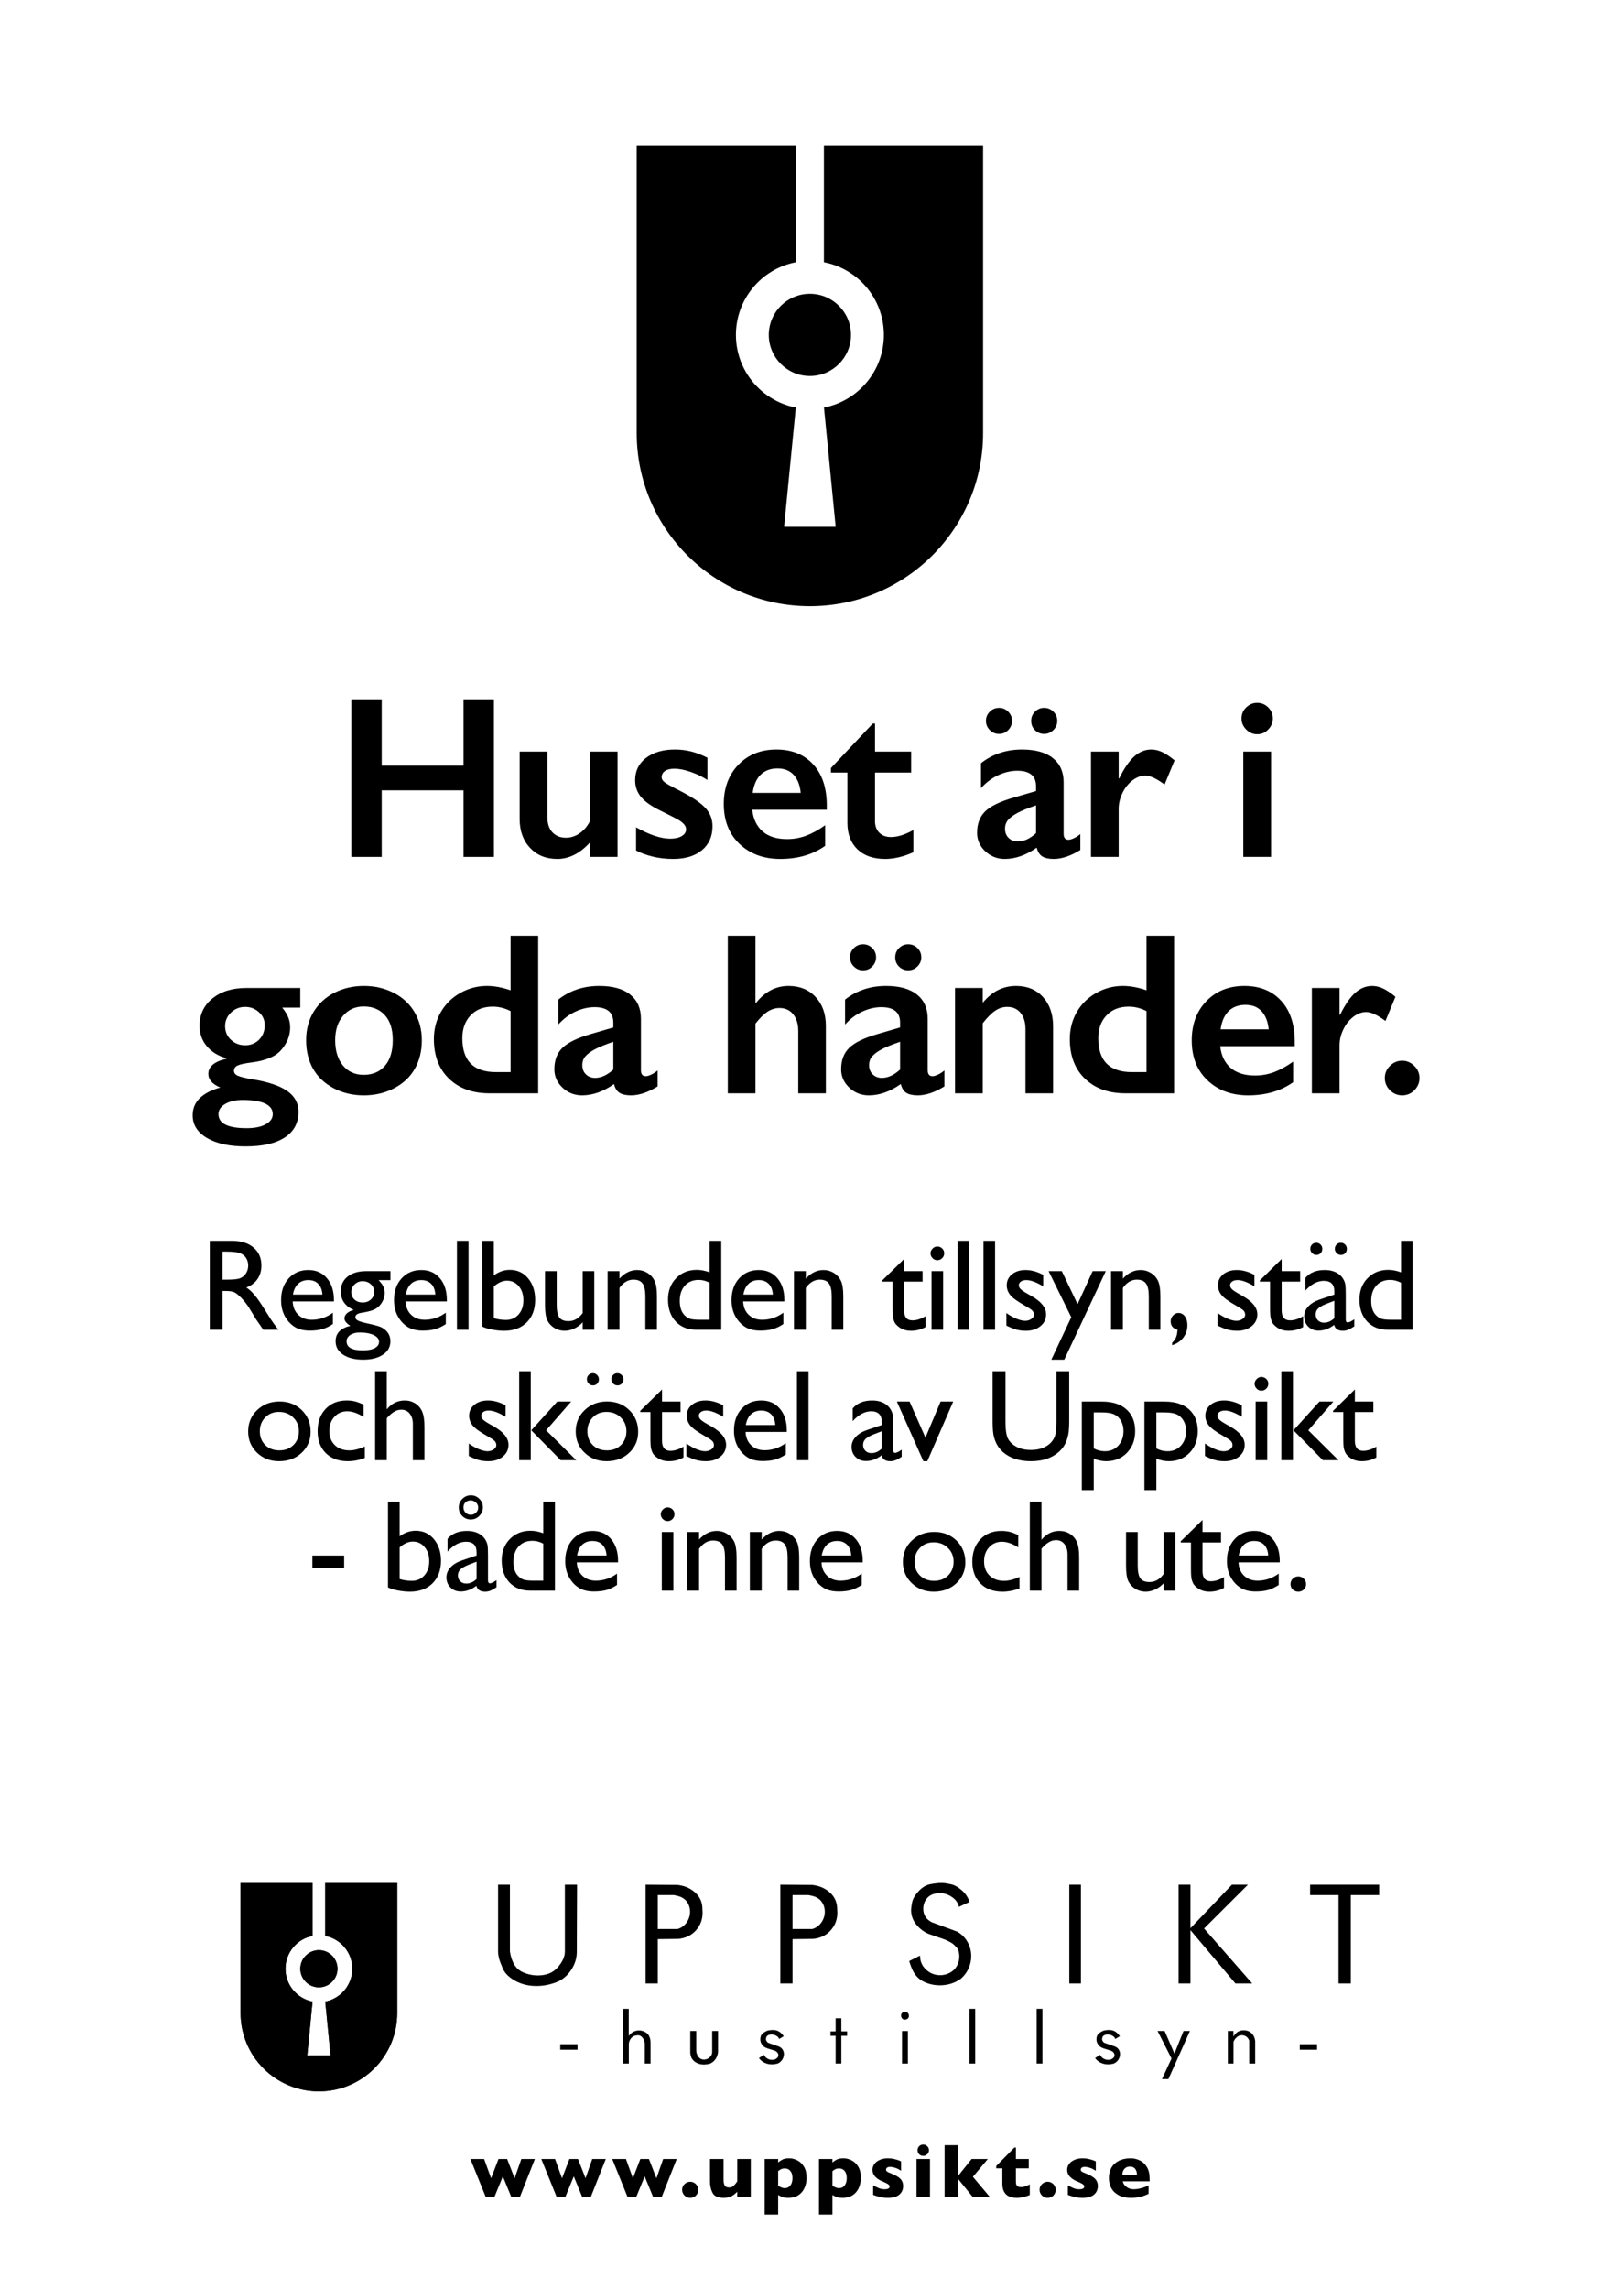 <?xml version="1.0" encoding="UTF-8"?> <svg xmlns="http://www.w3.org/2000/svg" xmlns:xlink="http://www.w3.org/1999/xlink" width="297.84pt" height="419.76pt" viewBox="0 0 297.84 419.76" version="1.1"><defs><g><symbol overflow="visible" id="glyph0-0"><path style="stroke:none;" d="M 20.625 -28.172 L 20.625 0 L 0.516 0 L 0.516 -28.172 Z M 18.641 -24.359 L 11.766 -14.109 L 18.641 -3.812 Z M 10.594 -15.891 L 17.422 -26.188 L 3.719 -26.188 Z M 2.547 -3.844 L 5.625 -8.438 L 9.375 -14.109 L 2.547 -24.359 Z M 10.594 -12.281 L 3.719 -2.031 L 17.422 -2.031 Z M 10.594 -12.281 "></path></symbol><symbol overflow="visible" id="glyph0-1"><path style="stroke:none;" d="M 8.766 -28.891 L 8.766 -16.734 L 23.766 -16.734 L 23.766 -28.891 L 29.344 -28.891 L 29.344 0 L 23.766 0 L 23.766 -12.203 L 8.766 -12.203 L 8.766 0 L 3.188 0 L 3.188 -28.891 Z M 8.766 -28.891 "></path></symbol><symbol overflow="visible" id="glyph0-2"><path style="stroke:none;" d="M 7.453 -19.312 L 7.453 -7.359 C 7.453 -6.109 7.766 -5.156 8.391 -4.5 C 9.016 -3.844 9.844 -3.516 10.875 -3.516 C 11.727 -3.516 12.547 -3.773 13.328 -4.297 C 14.117 -4.828 14.758 -5.566 15.25 -6.516 L 15.25 -19.312 L 20.328 -19.312 L 20.328 0 L 15.25 0 L 15.25 -2.625 C 13.414 -0.625 11.426 0.375 9.281 0.375 C 7.219 0.375 5.551 -0.301 4.281 -1.656 C 3.008 -3.008 2.375 -4.773 2.375 -6.953 L 2.375 -19.312 Z M 7.453 -19.312 "></path></symbol><symbol overflow="visible" id="glyph0-3"><path style="stroke:none;" d="M 8.812 -19.688 C 9.875 -19.688 10.875 -19.566 11.812 -19.328 C 12.75 -19.086 13.738 -18.707 14.781 -18.188 L 14.781 -14.109 C 13.82 -14.723 12.789 -15.219 11.688 -15.594 C 10.582 -15.977 9.598 -16.172 8.734 -16.172 C 7.992 -16.172 7.414 -16.031 7 -15.75 C 6.594 -15.477 6.391 -15.086 6.391 -14.578 C 6.391 -14.285 6.562 -13.992 6.906 -13.703 C 7.25 -13.422 8.191 -12.895 9.734 -12.125 C 11.941 -11 13.488 -9.961 14.375 -9.016 C 15.27 -8.078 15.719 -6.945 15.719 -5.625 C 15.719 -3.758 15.066 -2.289 13.766 -1.219 C 12.473 -0.156 10.723 0.375 8.516 0.375 C 7.141 0.375 5.852 0.223 4.656 -0.078 C 3.469 -0.379 2.484 -0.742 1.703 -1.172 L 1.703 -5.422 C 4.18 -4.035 6.27 -3.344 7.969 -3.344 C 8.832 -3.344 9.531 -3.5 10.062 -3.812 C 10.602 -4.125 10.875 -4.535 10.875 -5.047 C 10.875 -5.348 10.773 -5.625 10.578 -5.875 C 10.391 -6.125 10.102 -6.379 9.719 -6.641 C 9.332 -6.898 8.129 -7.523 6.109 -8.516 C 4.547 -9.266 3.391 -10.078 2.641 -10.953 C 1.898 -11.828 1.531 -12.863 1.531 -14.062 C 1.531 -15.77 2.195 -17.133 3.531 -18.156 C 4.875 -19.176 6.633 -19.688 8.812 -19.688 Z M 8.812 -19.688 "></path></symbol><symbol overflow="visible" id="glyph0-4"><path style="stroke:none;" d="M 11.188 -19.688 C 14.031 -19.688 16.281 -18.773 17.938 -16.953 C 19.594 -15.141 20.422 -12.625 20.422 -9.406 L 20.422 -8.641 L 6.75 -8.641 C 6.945 -6.922 7.586 -5.594 8.672 -4.656 C 9.754 -3.727 11.242 -3.266 13.141 -3.266 C 14.348 -3.266 15.516 -3.473 16.641 -3.891 C 17.766 -4.316 18.926 -4.957 20.125 -5.812 L 20.125 -2.031 C 17.863 -0.426 15.117 0.375 11.891 0.375 C 8.848 0.375 6.359 -0.539 4.422 -2.375 C 2.492 -4.207 1.531 -6.648 1.531 -9.703 C 1.531 -12.641 2.422 -15.035 4.203 -16.891 C 5.992 -18.754 8.32 -19.688 11.188 -19.688 Z M 15.641 -11.734 C 15.504 -13.141 15.078 -14.238 14.359 -15.031 C 13.641 -15.82 12.648 -16.219 11.391 -16.219 C 10.109 -16.219 9.078 -15.836 8.297 -15.078 C 7.523 -14.316 7.035 -13.203 6.828 -11.734 Z M 15.641 -11.734 "></path></symbol><symbol overflow="visible" id="glyph0-5"><path style="stroke:none;" d="M 7.844 -24.453 L 8.25 -24.453 L 8.25 -19.312 L 14.875 -19.312 L 14.875 -15.469 L 8.25 -15.469 L 8.25 -6.562 C 8.25 -5.688 8.508 -4.977 9.031 -4.438 C 9.562 -3.906 10.281 -3.641 11.188 -3.641 C 12.375 -3.641 13.738 -4.066 15.281 -4.922 L 15.281 -0.844 C 13.445 -0.031 11.723 0.375 10.109 0.375 C 7.93 0.375 6.234 -0.219 5.016 -1.406 C 3.797 -2.594 3.188 -4.195 3.188 -6.219 L 3.188 -15.469 L 0.172 -15.469 L 0.172 -16.297 Z M 7.844 -24.453 "></path></symbol><symbol overflow="visible" id="glyph0-6"><path style="stroke:none;" d=""></path></symbol><symbol overflow="visible" id="glyph0-7"><path style="stroke:none;" d="M 9.5 -19.688 C 11.977 -19.688 13.867 -19.16 15.172 -18.109 C 16.484 -17.055 17.141 -15.582 17.141 -13.688 L 17.141 -4.234 C 17.141 -3.504 17.438 -3.141 18.031 -3.141 C 18.281 -3.141 18.629 -3.242 19.078 -3.453 C 19.523 -3.672 19.898 -3.922 20.203 -4.203 L 20.203 -1.266 C 18.43 -0.172 16.805 0.375 15.328 0.375 C 14.422 0.375 13.723 0.223 13.234 -0.078 C 12.742 -0.379 12.398 -0.922 12.203 -1.703 C 10.254 -0.316 8.301 0.375 6.344 0.375 C 4.957 0.375 3.766 -0.094 2.766 -1.031 C 1.766 -1.969 1.266 -3.094 1.266 -4.406 C 1.266 -6.07 1.758 -7.383 2.75 -8.344 C 3.738 -9.312 5.477 -10.156 7.969 -10.875 L 12.078 -12.078 L 12.078 -12.969 C 12.078 -14.852 10.93 -15.797 8.641 -15.797 C 7.473 -15.797 6.305 -15.523 5.141 -14.984 C 3.984 -14.453 2.93 -13.66 1.984 -12.609 L 1.984 -17.188 C 4.098 -18.852 6.602 -19.688 9.5 -19.688 Z M 6.391 -5.172 C 6.391 -4.461 6.613 -3.895 7.062 -3.469 C 7.508 -3.039 8.066 -2.828 8.734 -2.828 C 9.848 -2.828 10.961 -3.336 12.078 -4.359 L 12.078 -9.453 C 10.66 -8.973 9.547 -8.52 8.734 -8.094 C 7.93 -7.664 7.336 -7.227 6.953 -6.781 C 6.578 -6.344 6.391 -5.805 6.391 -5.172 Z M 5.297 -27.328 C 5.953 -27.328 6.508 -27.094 6.969 -26.625 C 7.438 -26.164 7.672 -25.602 7.672 -24.938 C 7.672 -24.289 7.438 -23.727 6.969 -23.25 C 6.508 -22.781 5.953 -22.547 5.297 -22.547 C 4.641 -22.547 4.07 -22.781 3.594 -23.25 C 3.125 -23.727 2.891 -24.289 2.891 -24.938 C 2.891 -25.602 3.125 -26.164 3.594 -26.625 C 4.062 -27.094 4.629 -27.328 5.297 -27.328 Z M 13.562 -27.328 C 14.227 -27.328 14.797 -27.094 15.266 -26.625 C 15.734 -26.156 15.969 -25.594 15.969 -24.938 C 15.969 -24.281 15.727 -23.719 15.25 -23.25 C 14.77 -22.781 14.207 -22.547 13.562 -22.547 C 12.926 -22.547 12.367 -22.77 11.891 -23.219 C 11.422 -23.676 11.188 -24.25 11.188 -24.938 C 11.188 -25.602 11.414 -26.164 11.875 -26.625 C 12.344 -27.094 12.906 -27.328 13.562 -27.328 Z M 13.562 -27.328 "></path></symbol><symbol overflow="visible" id="glyph0-8"><path style="stroke:none;" d="M 13.594 -19.688 C 14.27 -19.688 14.93 -19.535 15.578 -19.234 C 16.234 -18.93 17 -18.422 17.875 -17.703 L 16.047 -13.266 C 14.578 -14.359 13.395 -14.906 12.5 -14.906 C 11.707 -14.906 10.926 -14.613 10.156 -14.031 C 9.395 -13.445 8.781 -12.672 8.312 -11.703 C 7.852 -10.742 7.625 -9.781 7.625 -8.812 L 7.625 0 L 2.547 0 L 2.547 -19.312 L 7.625 -19.312 L 7.625 -14.391 L 7.719 -14.391 C 8.633 -16.254 9.562 -17.602 10.5 -18.438 C 11.438 -19.27 12.469 -19.688 13.594 -19.688 Z M 13.594 -19.688 "></path></symbol><symbol overflow="visible" id="glyph0-9"><path style="stroke:none;" d="M 5.25 -28.25 C 6.039 -28.25 6.719 -27.969 7.281 -27.406 C 7.844 -26.844 8.125 -26.164 8.125 -25.375 C 8.125 -24.613 7.844 -23.941 7.281 -23.359 C 6.727 -22.773 6.051 -22.484 5.25 -22.484 C 4.477 -22.484 3.805 -22.773 3.234 -23.359 C 2.66 -23.941 2.375 -24.613 2.375 -25.375 C 2.375 -26.176 2.66 -26.852 3.234 -27.406 C 3.816 -27.969 4.488 -28.25 5.25 -28.25 Z M 7.797 -19.312 L 7.797 0 L 2.703 0 L 2.703 -19.312 Z M 7.797 -19.312 "></path></symbol><symbol overflow="visible" id="glyph0-10"><path style="stroke:none;" d="M 20.375 -19.312 L 20.375 -15.719 L 17.062 -15.719 C 17.602 -15.051 17.977 -14.438 18.188 -13.875 C 18.406 -13.32 18.516 -12.723 18.516 -12.078 C 18.516 -10.535 17.938 -9.125 16.781 -7.844 C 15.758 -6.719 14.004 -5.992 11.516 -5.672 C 10.18 -5.504 9.297 -5.312 8.859 -5.094 C 8.43 -4.883 8.219 -4.555 8.219 -4.109 C 8.219 -3.711 8.477 -3.406 9 -3.188 C 9.531 -2.977 10.383 -2.773 11.562 -2.578 C 14.469 -2.109 16.609 -1.391 17.984 -0.422 C 19.359 0.535 20.047 1.805 20.047 3.391 C 20.047 5.43 19.207 7 17.531 8.094 C 15.863 9.188 13.469 9.734 10.344 9.734 C 7.375 9.734 5.016 9.219 3.266 8.188 C 1.516 7.156 0.641 5.77 0.641 4.031 C 0.641 1.582 2.328 -0.113 5.703 -1.062 C 4.242 -1.688 3.516 -2.52 3.516 -3.562 C 3.516 -4.906 4.617 -5.832 6.828 -6.344 L 6.828 -6.438 C 5.328 -6.844 4.129 -7.578 3.234 -8.641 C 2.348 -9.703 1.906 -10.945 1.906 -12.375 C 1.906 -14.445 2.691 -16.117 4.266 -17.391 C 5.836 -18.672 7.891 -19.312 10.422 -19.312 Z M 6.594 -12.328 C 6.594 -11.316 6.945 -10.477 7.656 -9.812 C 8.375 -9.145 9.242 -8.812 10.266 -8.812 C 11.305 -8.812 12.164 -9.16 12.844 -9.859 C 13.52 -10.555 13.859 -11.438 13.859 -12.5 C 13.859 -13.445 13.504 -14.238 12.797 -14.875 C 12.098 -15.52 11.254 -15.844 10.266 -15.844 C 9.242 -15.844 8.375 -15.492 7.656 -14.797 C 6.945 -14.098 6.594 -13.273 6.594 -12.328 Z M 5.375 3.812 C 5.375 5.531 7.098 6.391 10.547 6.391 C 12.035 6.391 13.203 6.148 14.047 5.672 C 14.898 5.203 15.328 4.582 15.328 3.812 C 15.328 2.945 14.848 2.297 13.891 1.859 C 12.93 1.43 11.578 1.219 9.828 1.219 C 8.516 1.219 7.441 1.461 6.609 1.953 C 5.785 2.441 5.375 3.062 5.375 3.812 Z M 5.375 3.812 "></path></symbol><symbol overflow="visible" id="glyph0-11"><path style="stroke:none;" d="M 12.125 -19.688 C 14.133 -19.688 15.957 -19.266 17.594 -18.422 C 19.238 -17.586 20.508 -16.41 21.406 -14.891 C 22.301 -13.367 22.75 -11.648 22.75 -9.734 C 22.75 -7.742 22.316 -5.992 21.453 -4.484 C 20.598 -2.984 19.332 -1.797 17.656 -0.922 C 15.977 -0.055 14.133 0.375 12.125 0.375 C 10.094 0.375 8.25 -0.055 6.594 -0.922 C 4.938 -1.797 3.676 -2.984 2.812 -4.484 C 1.957 -5.992 1.531 -7.742 1.531 -9.734 C 1.531 -11.68 1.984 -13.41 2.891 -14.922 C 3.805 -16.43 5.078 -17.602 6.703 -18.438 C 8.328 -19.27 10.133 -19.688 12.125 -19.688 Z M 6.859 -9.734 C 6.859 -7.805 7.332 -6.266 8.281 -5.109 C 9.227 -3.961 10.492 -3.391 12.078 -3.391 C 13.734 -3.391 15.035 -3.941 15.984 -5.047 C 16.941 -6.148 17.422 -7.727 17.422 -9.781 C 17.422 -11.738 16.941 -13.25 15.984 -14.312 C 15.023 -15.383 13.723 -15.922 12.078 -15.922 C 10.535 -15.922 9.281 -15.352 8.312 -14.219 C 7.344 -13.094 6.859 -11.598 6.859 -9.734 Z M 6.859 -9.734 "></path></symbol><symbol overflow="visible" id="glyph0-12"><path style="stroke:none;" d="M 15.594 -18.891 L 15.594 -28.891 L 20.656 -28.891 L 20.656 0 L 11.734 0 C 8.641 0 6.164 -0.891 4.312 -2.672 C 2.457 -4.453 1.531 -6.879 1.531 -9.953 C 1.531 -11.766 1.957 -13.414 2.812 -14.906 C 3.676 -16.395 4.863 -17.562 6.375 -18.406 C 7.883 -19.258 9.516 -19.688 11.266 -19.688 C 12.617 -19.688 14.062 -19.422 15.594 -18.891 Z M 12.922 -3.891 L 15.594 -3.891 L 15.594 -15.078 C 14.539 -15.617 13.453 -15.891 12.328 -15.891 C 10.629 -15.891 9.273 -15.359 8.266 -14.297 C 7.254 -13.234 6.75 -11.836 6.75 -10.109 C 6.75 -5.961 8.805 -3.891 12.922 -3.891 Z M 12.922 -3.891 "></path></symbol><symbol overflow="visible" id="glyph0-13"><path style="stroke:none;" d="M 9.5 -19.688 C 11.977 -19.688 13.867 -19.16 15.172 -18.109 C 16.484 -17.055 17.141 -15.582 17.141 -13.688 L 17.141 -4.234 C 17.141 -3.504 17.438 -3.141 18.031 -3.141 C 18.281 -3.141 18.629 -3.242 19.078 -3.453 C 19.523 -3.672 19.898 -3.922 20.203 -4.203 L 20.203 -1.266 C 18.43 -0.172 16.805 0.375 15.328 0.375 C 14.422 0.375 13.723 0.223 13.234 -0.078 C 12.742 -0.379 12.398 -0.922 12.203 -1.703 C 10.254 -0.316 8.301 0.375 6.344 0.375 C 4.957 0.375 3.766 -0.094 2.766 -1.031 C 1.766 -1.969 1.266 -3.094 1.266 -4.406 C 1.266 -6.07 1.758 -7.383 2.75 -8.344 C 3.738 -9.312 5.477 -10.156 7.969 -10.875 L 12.078 -12.078 L 12.078 -12.969 C 12.078 -14.852 10.93 -15.797 8.641 -15.797 C 7.473 -15.797 6.305 -15.523 5.141 -14.984 C 3.984 -14.453 2.93 -13.66 1.984 -12.609 L 1.984 -17.188 C 4.098 -18.852 6.602 -19.688 9.5 -19.688 Z M 6.391 -5.172 C 6.391 -4.461 6.613 -3.895 7.062 -3.469 C 7.508 -3.039 8.066 -2.828 8.734 -2.828 C 9.848 -2.828 10.961 -3.336 12.078 -4.359 L 12.078 -9.453 C 10.66 -8.973 9.547 -8.52 8.734 -8.094 C 7.93 -7.664 7.336 -7.227 6.953 -6.781 C 6.578 -6.344 6.391 -5.805 6.391 -5.172 Z M 6.391 -5.172 "></path></symbol><symbol overflow="visible" id="glyph0-14"><path style="stroke:none;" d="M 7.625 -28.891 L 7.625 -16.609 L 7.75 -16.609 C 9.395 -18.66 11.375 -19.688 13.688 -19.688 C 15.75 -19.688 17.406 -19.008 18.656 -17.656 C 19.906 -16.312 20.531 -14.551 20.531 -12.375 L 20.531 0 L 15.469 0 L 15.469 -11.391 C 15.469 -12.691 15.16 -13.723 14.547 -14.484 C 13.93 -15.254 13.094 -15.641 12.031 -15.641 C 11.258 -15.641 10.531 -15.414 9.844 -14.969 C 9.164 -14.531 8.426 -13.801 7.625 -12.781 L 7.625 0 L 2.547 0 L 2.547 -28.891 Z M 7.625 -28.891 "></path></symbol><symbol overflow="visible" id="glyph0-15"><path style="stroke:none;" d="M 13.734 -19.688 C 15.805 -19.688 17.457 -19.004 18.688 -17.641 C 19.914 -16.285 20.531 -14.5 20.531 -12.281 L 20.531 0 L 15.469 0 L 15.469 -11.766 C 15.469 -13.023 15.164 -14.02 14.562 -14.75 C 13.969 -15.477 13.156 -15.844 12.125 -15.844 C 11.332 -15.844 10.594 -15.609 9.906 -15.141 C 9.219 -14.68 8.457 -13.914 7.625 -12.844 L 7.625 0 L 2.547 0 L 2.547 -19.312 L 7.625 -19.312 L 7.625 -16.609 C 8.562 -17.711 9.523 -18.5 10.516 -18.969 C 11.504 -19.445 12.578 -19.688 13.734 -19.688 Z M 13.734 -19.688 "></path></symbol><symbol overflow="visible" id="glyph0-16"><path style="stroke:none;" d="M 5.219 -5.984 C 6.051 -5.984 6.785 -5.672 7.422 -5.047 C 8.066 -4.422 8.391 -3.672 8.391 -2.797 C 8.391 -1.941 8.078 -1.195 7.453 -0.562 C 6.836 0.062 6.094 0.375 5.219 0.375 C 4.344 0.375 3.594 0.062 2.969 -0.562 C 2.344 -1.195 2.031 -1.941 2.031 -2.797 C 2.031 -3.672 2.348 -4.422 2.984 -5.047 C 3.617 -5.672 4.363 -5.984 5.219 -5.984 Z M 5.219 -5.984 "></path></symbol><symbol overflow="visible" id="glyph1-0"><path style="stroke:none;" d="M 2.984 0 L 2.984 -17.938 L 20.938 -17.938 L 20.938 0 Z M 4.484 -1.5 L 19.438 -1.5 L 19.438 -16.453 L 4.484 -16.453 Z M 4.484 -1.5 "></path></symbol><symbol overflow="visible" id="glyph1-1"><path style="stroke:none;" d="M 1.875 0 L 1.875 -16.312 L 5.953 -16.312 C 7.609 -16.312 8.922 -15.898 9.891 -15.078 C 10.859 -14.266 11.344 -13.164 11.344 -11.781 C 11.344 -10.82 11.102 -9.992 10.625 -9.297 C 10.156 -8.609 9.473 -8.094 8.578 -7.75 C 9.109 -7.406 9.617 -6.938 10.109 -6.344 C 10.609 -5.758 11.312 -4.734 12.219 -3.266 C 12.789 -2.336 13.242 -1.641 13.578 -1.172 L 14.453 0 L 11.672 0 L 10.953 -1.078 C 10.93 -1.117 10.883 -1.18 10.812 -1.266 L 10.359 -1.922 L 9.641 -3.109 L 8.859 -4.375 C 8.367 -5.051 7.922 -5.586 7.516 -5.984 C 7.117 -6.379 6.758 -6.664 6.438 -6.844 C 6.113 -7.02 5.57 -7.109 4.812 -7.109 L 4.203 -7.109 L 4.203 0 Z M 4.906 -14.328 L 4.203 -14.328 L 4.203 -9.188 L 5.094 -9.188 C 6.281 -9.188 7.094 -9.285 7.531 -9.484 C 7.969 -9.68 8.305 -9.984 8.547 -10.391 C 8.797 -10.805 8.922 -11.273 8.922 -11.797 C 8.922 -12.305 8.785 -12.77 8.516 -13.188 C 8.242 -13.602 7.859 -13.895 7.359 -14.062 C 6.867 -14.238 6.051 -14.328 4.906 -14.328 Z M 4.906 -14.328 "></path></symbol><symbol overflow="visible" id="glyph1-2"><path style="stroke:none;" d="M 10.672 -5.188 L 3.109 -5.188 C 3.16 -4.156 3.504 -3.336 4.141 -2.734 C 4.773 -2.129 5.594 -1.828 6.594 -1.828 C 8 -1.828 9.297 -2.258 10.484 -3.125 L 10.484 -1.047 C 9.828 -0.609 9.176 -0.297 8.531 -0.109 C 7.883 0.066 7.129 0.156 6.266 0.156 C 5.086 0.156 4.129 -0.086 3.391 -0.578 C 2.66 -1.066 2.078 -1.723 1.641 -2.547 C 1.203 -3.379 0.984 -4.344 0.984 -5.438 C 0.984 -7.07 1.445 -8.398 2.375 -9.422 C 3.301 -10.441 4.504 -10.953 5.984 -10.953 C 7.41 -10.953 8.547 -10.453 9.391 -9.453 C 10.242 -8.461 10.672 -7.129 10.672 -5.453 Z M 3.156 -6.453 L 8.562 -6.453 C 8.508 -7.305 8.254 -7.961 7.797 -8.422 C 7.348 -8.879 6.742 -9.109 5.984 -9.109 C 5.211 -9.109 4.582 -8.879 4.094 -8.422 C 3.613 -7.961 3.301 -7.305 3.156 -6.453 Z M 3.156 -6.453 "></path></symbol><symbol overflow="visible" id="glyph1-3"><path style="stroke:none;" d="M 0.953 -7.031 C 0.953 -8.176 1.367 -9.082 2.203 -9.75 C 3.047 -10.414 4.191 -10.75 5.641 -10.75 L 10.062 -10.75 L 10.062 -9.094 L 7.891 -9.094 C 8.316 -8.656 8.609 -8.258 8.766 -7.906 C 8.93 -7.562 9.016 -7.164 9.016 -6.719 C 9.016 -6.156 8.852 -5.602 8.531 -5.062 C 8.219 -4.52 7.805 -4.102 7.297 -3.812 C 6.797 -3.531 5.973 -3.301 4.828 -3.125 C 4.023 -3.008 3.625 -2.734 3.625 -2.297 C 3.625 -2.047 3.773 -1.844 4.078 -1.688 C 4.379 -1.531 4.926 -1.363 5.719 -1.188 C 7.031 -0.906 7.875 -0.68 8.25 -0.516 C 8.625 -0.348 8.969 -0.113 9.281 0.188 C 9.789 0.695 10.047 1.344 10.047 2.125 C 10.047 3.145 9.594 3.957 8.688 4.562 C 7.781 5.176 6.566 5.484 5.047 5.484 C 3.516 5.484 2.289 5.176 1.375 4.562 C 0.457 3.945 0 3.129 0 2.109 C 0 0.648 0.898 -0.289 2.703 -0.719 C 1.984 -1.176 1.625 -1.629 1.625 -2.078 C 1.625 -2.422 1.773 -2.734 2.078 -3.016 C 2.391 -3.297 2.805 -3.5 3.328 -3.625 C 1.742 -4.332 0.953 -5.469 0.953 -7.031 Z M 4.953 -8.906 C 4.379 -8.906 3.891 -8.707 3.484 -8.312 C 3.078 -7.926 2.875 -7.461 2.875 -6.922 C 2.875 -6.359 3.07 -5.895 3.469 -5.531 C 3.863 -5.176 4.363 -5 4.969 -5 C 5.57 -5 6.07 -5.18 6.469 -5.547 C 6.875 -5.922 7.078 -6.383 7.078 -6.938 C 7.078 -7.5 6.875 -7.969 6.469 -8.344 C 6.062 -8.719 5.555 -8.906 4.953 -8.906 Z M 4.453 0.5 C 3.734 0.5 3.145 0.648 2.688 0.953 C 2.238 1.254 2.016 1.645 2.016 2.125 C 2.016 3.227 3.008 3.781 5 3.781 C 5.938 3.781 6.664 3.641 7.188 3.359 C 7.707 3.086 7.969 2.703 7.969 2.203 C 7.969 1.703 7.641 1.289 6.984 0.969 C 6.328 0.656 5.484 0.5 4.453 0.5 Z M 4.453 0.5 "></path></symbol><symbol overflow="visible" id="glyph1-4"><path style="stroke:none;" d="M 1.547 -16.312 L 3.672 -16.312 L 3.672 0 L 1.547 0 Z M 1.547 -16.312 "></path></symbol><symbol overflow="visible" id="glyph1-5"><path style="stroke:none;" d="M 1.406 -16.312 L 3.547 -16.312 L 3.547 -9.969 C 4.461 -10.645 5.441 -10.984 6.484 -10.984 C 7.848 -10.984 8.961 -10.469 9.828 -9.438 C 10.691 -8.406 11.125 -7.086 11.125 -5.484 C 11.125 -3.754 10.609 -2.375 9.578 -1.344 C 8.547 -0.32 7.164 0.188 5.438 0.188 C 4.738 0.188 4.004 0.113 3.234 -0.031 C 2.473 -0.176 1.863 -0.363 1.406 -0.594 Z M 3.547 -7.938 L 3.547 -2.125 C 4.266 -1.906 5.004 -1.797 5.766 -1.797 C 6.711 -1.797 7.484 -2.129 8.078 -2.797 C 8.672 -3.473 8.969 -4.336 8.969 -5.391 C 8.969 -6.453 8.688 -7.316 8.125 -7.984 C 7.57 -8.66 6.848 -9 5.953 -9 C 5.16 -9 4.359 -8.645 3.547 -7.938 Z M 3.547 -7.938 "></path></symbol><symbol overflow="visible" id="glyph1-6"><path style="stroke:none;" d="M 8.359 0 L 8.359 -1.359 C 7.898 -0.867 7.379 -0.488 6.797 -0.219 C 6.223 0.051 5.645 0.188 5.062 0.188 C 4.383 0.188 3.758 0.02 3.188 -0.312 C 2.625 -0.656 2.191 -1.113 1.891 -1.688 C 1.598 -2.27 1.453 -3.238 1.453 -4.594 L 1.453 -10.75 L 3.594 -10.75 L 3.594 -4.609 C 3.594 -3.484 3.754 -2.695 4.078 -2.25 C 4.398 -1.801 4.961 -1.578 5.766 -1.578 C 6.773 -1.578 7.641 -2.07 8.359 -3.062 L 8.359 -10.75 L 10.484 -10.75 L 10.484 0 Z M 8.359 0 "></path></symbol><symbol overflow="visible" id="glyph1-7"><path style="stroke:none;" d="M 3.625 -10.75 L 3.625 -9.375 C 4.582 -10.426 5.664 -10.953 6.875 -10.953 C 7.539 -10.953 8.16 -10.781 8.734 -10.438 C 9.305 -10.094 9.742 -9.617 10.047 -9.016 C 10.348 -8.41 10.5 -7.453 10.5 -6.141 L 10.5 0 L 8.375 0 L 8.375 -6.125 C 8.375 -7.219 8.207 -8 7.875 -8.469 C 7.539 -8.945 6.977 -9.188 6.188 -9.188 C 5.188 -9.188 4.332 -8.68 3.625 -7.672 L 3.625 0 L 1.453 0 L 1.453 -10.75 Z M 3.625 -10.75 "></path></symbol><symbol overflow="visible" id="glyph1-8"><path style="stroke:none;" d="M 8.672 -16.312 L 10.812 -16.312 L 10.812 0 L 6.266 0 C 4.68 0 3.414 -0.5 2.469 -1.5 C 1.52 -2.508 1.047 -3.859 1.047 -5.547 C 1.047 -7.129 1.539 -8.43 2.531 -9.453 C 3.531 -10.473 4.801 -10.984 6.344 -10.984 C 7.062 -10.984 7.836 -10.832 8.672 -10.531 Z M 8.672 -1.828 L 8.672 -8.625 C 8.016 -8.969 7.348 -9.141 6.672 -9.141 C 5.609 -9.141 4.766 -8.789 4.141 -8.094 C 3.516 -7.406 3.203 -6.473 3.203 -5.297 C 3.203 -4.18 3.473 -3.328 4.016 -2.734 C 4.348 -2.379 4.695 -2.141 5.062 -2.016 C 5.426 -1.891 6.082 -1.828 7.031 -1.828 Z M 8.672 -1.828 "></path></symbol><symbol overflow="visible" id="glyph1-9"><path style="stroke:none;" d=""></path></symbol><symbol overflow="visible" id="glyph1-10"><path style="stroke:none;" d="M 0 -9.047 L 4 -12.969 L 4 -10.75 L 7.391 -10.75 L 7.391 -8.828 L 4 -8.828 L 4 -3.562 C 4 -2.332 4.508 -1.719 5.531 -1.719 C 6.289 -1.719 7.094 -1.973 7.938 -2.484 L 7.938 -0.5 C 7.125 -0.039 6.234 0.188 5.266 0.188 C 4.297 0.188 3.488 -0.098 2.844 -0.672 C 2.633 -0.836 2.461 -1.023 2.328 -1.234 C 2.203 -1.453 2.094 -1.734 2 -2.078 C 1.914 -2.43 1.875 -3.094 1.875 -4.062 L 1.875 -8.828 L 0 -8.828 Z M 0 -9.047 "></path></symbol><symbol overflow="visible" id="glyph1-11"><path style="stroke:none;" d="M 2.609 -15.266 C 2.953 -15.266 3.25 -15.145 3.5 -14.906 C 3.75 -14.664 3.875 -14.367 3.875 -14.016 C 3.875 -13.672 3.75 -13.375 3.5 -13.125 C 3.25 -12.875 2.953 -12.75 2.609 -12.75 C 2.273 -12.75 1.984 -12.875 1.734 -13.125 C 1.484 -13.383 1.359 -13.68 1.359 -14.016 C 1.359 -14.336 1.484 -14.625 1.734 -14.875 C 1.984 -15.133 2.273 -15.266 2.609 -15.266 Z M 1.547 -10.75 L 3.672 -10.75 L 3.672 0 L 1.547 0 Z M 1.547 -10.75 "></path></symbol><symbol overflow="visible" id="glyph1-12"><path style="stroke:none;" d="M 0.984 -0.766 L 0.984 -3.062 C 1.578 -2.633 2.188 -2.289 2.812 -2.031 C 3.445 -1.77 3.977 -1.641 4.406 -1.641 C 4.844 -1.641 5.223 -1.75 5.547 -1.969 C 5.867 -2.188 6.031 -2.445 6.031 -2.75 C 6.031 -3.062 5.926 -3.32 5.719 -3.531 C 5.508 -3.738 5.062 -4.035 4.375 -4.422 C 3.008 -5.191 2.113 -5.844 1.688 -6.375 C 1.258 -6.914 1.047 -7.508 1.047 -8.156 C 1.047 -8.977 1.367 -9.648 2.016 -10.172 C 2.66 -10.691 3.488 -10.953 4.5 -10.953 C 5.551 -10.953 6.629 -10.656 7.734 -10.062 L 7.734 -7.969 C 6.473 -8.727 5.441 -9.109 4.641 -9.109 C 4.223 -9.109 3.891 -9.02 3.641 -8.844 C 3.391 -8.664 3.266 -8.438 3.266 -8.156 C 3.266 -7.906 3.379 -7.664 3.609 -7.438 C 3.836 -7.219 4.238 -6.945 4.812 -6.625 L 5.578 -6.188 C 7.367 -5.176 8.266 -4.055 8.266 -2.828 C 8.266 -1.941 7.914 -1.219 7.219 -0.656 C 6.531 -0.094 5.645 0.188 4.562 0.188 C 3.926 0.188 3.359 0.117 2.859 -0.016 C 2.359 -0.148 1.734 -0.398 0.984 -0.766 Z M 0.984 -0.766 "></path></symbol><symbol overflow="visible" id="glyph1-13"><path style="stroke:none;" d="M 8.078 -10.75 L 10.484 -10.75 L 2.875 5.484 L 0.5 5.484 L 4.156 -2.297 L 0 -10.75 L 2.422 -10.75 L 5.312 -4.688 Z M 8.078 -10.75 "></path></symbol><symbol overflow="visible" id="glyph1-14"><path style="stroke:none;" d="M 1.172 2.828 L 1.172 2.391 C 1.516 2.055 1.754 1.719 1.891 1.375 C 2.035 1.039 2.125 0.582 2.156 0 C 1.32 -0.238 0.906 -0.75 0.906 -1.531 C 0.906 -1.945 1.047 -2.305 1.328 -2.609 C 1.617 -2.922 1.957 -3.078 2.344 -3.078 C 2.82 -3.078 3.211 -2.867 3.516 -2.453 C 3.816 -2.035 3.969 -1.5 3.969 -0.844 C 3.969 0.02 3.719 0.781 3.219 1.438 C 2.719 2.094 2.035 2.555 1.172 2.828 Z M 1.172 2.828 "></path></symbol><symbol overflow="visible" id="glyph1-15"><path style="stroke:none;" d="M 8.266 -6.453 L 8.266 -1.891 C 8.266 -1.523 8.383 -1.344 8.625 -1.344 C 8.883 -1.344 9.285 -1.535 9.828 -1.922 L 9.828 -0.625 C 9.348 -0.312 8.961 -0.098 8.672 0.016 C 8.379 0.129 8.07 0.188 7.75 0.188 C 6.844 0.188 6.305 -0.172 6.141 -0.891 C 5.234 -0.191 4.273 0.156 3.266 0.156 C 2.516 0.156 1.891 -0.086 1.391 -0.578 C 0.891 -1.066 0.641 -1.688 0.641 -2.438 C 0.641 -3.113 0.883 -3.719 1.375 -4.25 C 1.863 -4.789 2.555 -5.219 3.453 -5.531 L 6.172 -6.453 L 6.172 -7.031 C 6.172 -8.32 5.523 -8.969 4.234 -8.969 C 3.066 -8.969 1.938 -8.367 0.844 -7.172 L 0.844 -9.5 C 1.664 -10.469 2.852 -10.953 4.406 -10.953 C 5.562 -10.953 6.488 -10.648 7.188 -10.047 C 7.426 -9.848 7.641 -9.586 7.828 -9.266 C 8.016 -8.941 8.133 -8.617 8.188 -8.297 C 8.238 -7.973 8.266 -7.359 8.266 -6.453 Z M 6.172 -2.125 L 6.172 -5.312 L 4.75 -4.766 C 4.02 -4.473 3.504 -4.18 3.203 -3.891 C 2.898 -3.598 2.75 -3.234 2.75 -2.797 C 2.75 -2.359 2.891 -2 3.172 -1.719 C 3.461 -1.438 3.832 -1.297 4.281 -1.297 C 4.957 -1.297 5.586 -1.57 6.172 -2.125 Z M 2.859 -15.953 C 3.16 -15.953 3.422 -15.844 3.641 -15.625 C 3.859 -15.406 3.969 -15.141 3.969 -14.828 C 3.969 -14.516 3.863 -14.25 3.656 -14.031 C 3.445 -13.82 3.191 -13.719 2.891 -13.719 C 2.578 -13.719 2.312 -13.828 2.094 -14.047 C 1.875 -14.273 1.766 -14.539 1.766 -14.844 C 1.766 -15.156 1.867 -15.414 2.078 -15.625 C 2.297 -15.844 2.555 -15.953 2.859 -15.953 Z M 7.344 -15.953 C 7.656 -15.953 7.922 -15.844 8.141 -15.625 C 8.359 -15.406 8.469 -15.141 8.469 -14.828 C 8.469 -14.516 8.363 -14.25 8.156 -14.031 C 7.945 -13.82 7.691 -13.719 7.391 -13.719 C 7.078 -13.719 6.812 -13.828 6.594 -14.047 C 6.375 -14.273 6.266 -14.539 6.266 -14.844 C 6.266 -15.156 6.367 -15.414 6.578 -15.625 C 6.797 -15.844 7.051 -15.953 7.344 -15.953 Z M 7.344 -15.953 "></path></symbol><symbol overflow="visible" id="glyph1-16"><path style="stroke:none;" d="M 6.641 -10.766 C 8.273 -10.766 9.633 -10.238 10.719 -9.188 C 11.801 -8.133 12.344 -6.805 12.344 -5.203 C 12.344 -3.66 11.789 -2.375 10.688 -1.344 C 9.594 -0.32 8.211 0.188 6.547 0.188 C 4.941 0.188 3.598 -0.332 2.516 -1.375 C 1.43 -2.414 0.891 -3.711 0.891 -5.266 C 0.891 -6.836 1.438 -8.145 2.531 -9.188 C 3.625 -10.238 4.992 -10.766 6.641 -10.766 Z M 6.531 -8.859 C 5.508 -8.859 4.672 -8.52 4.016 -7.844 C 3.359 -7.176 3.031 -6.328 3.031 -5.297 C 3.031 -4.266 3.363 -3.422 4.031 -2.766 C 4.707 -2.117 5.57 -1.797 6.625 -1.797 C 7.664 -1.797 8.52 -2.125 9.188 -2.781 C 9.852 -3.438 10.188 -4.281 10.188 -5.312 C 10.188 -6.332 9.836 -7.176 9.141 -7.844 C 8.453 -8.52 7.582 -8.859 6.531 -8.859 Z M 6.531 -8.859 "></path></symbol><symbol overflow="visible" id="glyph1-17"><path style="stroke:none;" d="M 9.562 -2.516 L 9.562 -0.406 C 8.5 -0.008 7.457 0.188 6.438 0.188 C 4.75 0.188 3.406 -0.305 2.406 -1.297 C 1.406 -2.297 0.906 -3.633 0.906 -5.312 C 0.906 -7 1.391 -8.359 2.359 -9.391 C 3.336 -10.43 4.625 -10.953 6.219 -10.953 C 6.77 -10.953 7.266 -10.898 7.703 -10.797 C 8.141 -10.691 8.68 -10.492 9.328 -10.203 L 9.328 -7.938 C 8.254 -8.625 7.258 -8.969 6.344 -8.969 C 5.383 -8.969 4.598 -8.629 3.984 -7.953 C 3.367 -7.285 3.062 -6.43 3.062 -5.391 C 3.062 -4.285 3.395 -3.41 4.062 -2.766 C 4.727 -2.117 5.625 -1.797 6.75 -1.797 C 7.57 -1.797 8.508 -2.035 9.562 -2.516 Z M 9.562 -2.516 "></path></symbol><symbol overflow="visible" id="glyph1-18"><path style="stroke:none;" d="M 1.453 -16.312 L 3.594 -16.312 L 3.594 -9.328 C 4.477 -10.41 5.578 -10.953 6.891 -10.953 C 7.609 -10.953 8.25 -10.77 8.812 -10.406 C 9.383 -10.051 9.805 -9.555 10.078 -8.922 C 10.359 -8.297 10.5 -7.363 10.5 -6.125 L 10.5 0 L 8.375 0 L 8.375 -6.641 C 8.375 -7.43 8.18 -8.066 7.797 -8.547 C 7.41 -9.023 6.898 -9.266 6.266 -9.266 C 5.805 -9.266 5.367 -9.141 4.953 -8.891 C 4.535 -8.648 4.082 -8.254 3.594 -7.703 L 3.594 0 L 1.453 0 Z M 1.453 -16.312 "></path></symbol><symbol overflow="visible" id="glyph1-19"><path style="stroke:none;" d="M 8.484 -10.75 L 11.031 -10.75 L 6.438 -5.484 L 11.969 0 L 9.109 0 L 3.719 -5.484 Z M 1.5 -16.312 L 3.625 -16.312 L 3.625 0 L 1.5 0 Z M 1.5 -16.312 "></path></symbol><symbol overflow="visible" id="glyph1-20"><path style="stroke:none;" d="M 6.641 -10.766 C 8.273 -10.766 9.633 -10.238 10.719 -9.188 C 11.801 -8.133 12.344 -6.805 12.344 -5.203 C 12.344 -3.66 11.789 -2.375 10.688 -1.344 C 9.594 -0.32 8.211 0.188 6.547 0.188 C 4.941 0.188 3.598 -0.332 2.516 -1.375 C 1.43 -2.414 0.891 -3.711 0.891 -5.266 C 0.891 -6.836 1.438 -8.145 2.531 -9.188 C 3.625 -10.238 4.992 -10.766 6.641 -10.766 Z M 6.531 -8.859 C 5.508 -8.859 4.672 -8.52 4.016 -7.844 C 3.359 -7.176 3.031 -6.328 3.031 -5.297 C 3.031 -4.266 3.363 -3.422 4.031 -2.766 C 4.707 -2.117 5.57 -1.797 6.625 -1.797 C 7.664 -1.797 8.52 -2.125 9.188 -2.781 C 9.852 -3.438 10.188 -4.281 10.188 -5.312 C 10.188 -6.332 9.836 -7.176 9.141 -7.844 C 8.453 -8.52 7.582 -8.859 6.531 -8.859 Z M 4.031 -15.953 C 4.332 -15.953 4.594 -15.844 4.812 -15.625 C 5.031 -15.406 5.141 -15.141 5.141 -14.828 C 5.141 -14.516 5.035 -14.25 4.828 -14.031 C 4.617 -13.82 4.363 -13.719 4.062 -13.719 C 3.75 -13.719 3.484 -13.828 3.266 -14.047 C 3.047 -14.273 2.938 -14.539 2.938 -14.844 C 2.938 -15.156 3.039 -15.414 3.25 -15.625 C 3.469 -15.844 3.727 -15.953 4.031 -15.953 Z M 8.516 -15.953 C 8.828 -15.953 9.094 -15.844 9.312 -15.625 C 9.531 -15.406 9.641 -15.141 9.641 -14.828 C 9.641 -14.516 9.535 -14.25 9.328 -14.031 C 9.117 -13.82 8.863 -13.719 8.562 -13.719 C 8.25 -13.719 7.984 -13.828 7.766 -14.047 C 7.547 -14.273 7.438 -14.539 7.438 -14.844 C 7.438 -15.156 7.539 -15.414 7.75 -15.625 C 7.969 -15.844 8.223 -15.953 8.516 -15.953 Z M 8.516 -15.953 "></path></symbol><symbol overflow="visible" id="glyph1-21"><path style="stroke:none;" d="M 8.266 -6.453 L 8.266 -1.891 C 8.266 -1.523 8.383 -1.344 8.625 -1.344 C 8.883 -1.344 9.285 -1.535 9.828 -1.922 L 9.828 -0.625 C 9.348 -0.312 8.961 -0.098 8.672 0.016 C 8.379 0.129 8.07 0.188 7.75 0.188 C 6.844 0.188 6.305 -0.172 6.141 -0.891 C 5.234 -0.191 4.273 0.156 3.266 0.156 C 2.516 0.156 1.891 -0.086 1.391 -0.578 C 0.891 -1.066 0.641 -1.688 0.641 -2.438 C 0.641 -3.113 0.883 -3.719 1.375 -4.25 C 1.863 -4.789 2.555 -5.219 3.453 -5.531 L 6.172 -6.453 L 6.172 -7.031 C 6.172 -8.32 5.523 -8.969 4.234 -8.969 C 3.066 -8.969 1.938 -8.367 0.844 -7.172 L 0.844 -9.5 C 1.664 -10.469 2.852 -10.953 4.406 -10.953 C 5.562 -10.953 6.488 -10.648 7.188 -10.047 C 7.426 -9.848 7.641 -9.586 7.828 -9.266 C 8.016 -8.941 8.133 -8.617 8.188 -8.297 C 8.238 -7.973 8.266 -7.359 8.266 -6.453 Z M 6.172 -2.125 L 6.172 -5.312 L 4.75 -4.766 C 4.02 -4.473 3.504 -4.18 3.203 -3.891 C 2.898 -3.598 2.75 -3.234 2.75 -2.797 C 2.75 -2.359 2.891 -2 3.172 -1.719 C 3.461 -1.438 3.832 -1.297 4.281 -1.297 C 4.957 -1.297 5.586 -1.57 6.172 -2.125 Z M 6.172 -2.125 "></path></symbol><symbol overflow="visible" id="glyph1-22"><path style="stroke:none;" d="M 8.078 -10.75 L 10.391 -10.75 L 5.641 0.188 L 4.922 0.188 L 0.062 -10.75 L 2.391 -10.75 L 5.297 -4.141 Z M 8.078 -10.75 "></path></symbol><symbol overflow="visible" id="glyph1-23"><path style="stroke:none;" d="M 13.156 -16.312 L 15.5 -16.312 L 15.5 -7.062 C 15.5 -5.801 15.406 -4.852 15.219 -4.219 C 15.039 -3.582 14.816 -3.051 14.547 -2.625 C 14.273 -2.195 13.945 -1.816 13.562 -1.484 C 12.27 -0.367 10.578 0.188 8.484 0.188 C 6.359 0.188 4.656 -0.363 3.375 -1.469 C 2.988 -1.812 2.66 -2.195 2.391 -2.625 C 2.117 -3.051 1.895 -3.57 1.719 -4.188 C 1.539 -4.801 1.453 -5.766 1.453 -7.078 L 1.453 -16.312 L 3.812 -16.312 L 3.812 -7.062 C 3.812 -5.52 3.984 -4.445 4.328 -3.844 C 4.68 -3.25 5.219 -2.77 5.938 -2.406 C 6.656 -2.051 7.5 -1.875 8.469 -1.875 C 9.852 -1.875 10.984 -2.234 11.859 -2.953 C 12.316 -3.348 12.645 -3.805 12.844 -4.328 C 13.051 -4.859 13.156 -5.77 13.156 -7.062 Z M 13.156 -16.312 "></path></symbol><symbol overflow="visible" id="glyph1-24"><path style="stroke:none;" d="M 1.359 5.484 L 1.359 -10.75 L 5.094 -10.75 C 7 -10.75 8.484 -10.27 9.547 -9.312 C 10.609 -8.363 11.141 -7.039 11.141 -5.344 C 11.141 -3.727 10.641 -2.398 9.641 -1.359 C 8.641 -0.328 7.363 0.188 5.812 0.188 C 5.125 0.188 4.367 0.035 3.547 -0.266 L 3.547 5.484 Z M 5.047 -8.766 L 3.547 -8.766 L 3.547 -2.156 C 4.191 -1.812 4.875 -1.641 5.594 -1.641 C 6.594 -1.641 7.41 -1.984 8.047 -2.672 C 8.68 -3.367 9 -4.266 9 -5.359 C 9 -6.055 8.848 -6.676 8.547 -7.219 C 8.242 -7.758 7.832 -8.148 7.312 -8.391 C 6.801 -8.641 6.047 -8.766 5.047 -8.766 Z M 5.047 -8.766 "></path></symbol><symbol overflow="visible" id="glyph1-25"><path style="stroke:none;" d="M 0.953 -6.438 L 6.781 -6.438 L 6.781 -4.156 L 0.953 -4.156 Z M 0.953 -6.438 "></path></symbol><symbol overflow="visible" id="glyph1-26"><path style="stroke:none;" d="M 8.266 -6.453 L 8.266 -1.891 C 8.266 -1.523 8.383 -1.344 8.625 -1.344 C 8.883 -1.344 9.285 -1.535 9.828 -1.922 L 9.828 -0.625 C 9.348 -0.312 8.961 -0.098 8.672 0.016 C 8.379 0.129 8.07 0.188 7.75 0.188 C 6.844 0.188 6.305 -0.172 6.141 -0.891 C 5.234 -0.191 4.273 0.156 3.266 0.156 C 2.516 0.156 1.891 -0.086 1.391 -0.578 C 0.891 -1.066 0.641 -1.688 0.641 -2.438 C 0.641 -3.113 0.883 -3.719 1.375 -4.25 C 1.863 -4.789 2.555 -5.219 3.453 -5.531 L 6.172 -6.453 L 6.172 -7.031 C 6.172 -8.32 5.523 -8.969 4.234 -8.969 C 3.066 -8.969 1.938 -8.367 0.844 -7.172 L 0.844 -9.5 C 1.664 -10.469 2.852 -10.953 4.406 -10.953 C 5.562 -10.953 6.488 -10.648 7.188 -10.047 C 7.426 -9.848 7.641 -9.586 7.828 -9.266 C 8.016 -8.941 8.133 -8.617 8.188 -8.297 C 8.238 -7.973 8.266 -7.359 8.266 -6.453 Z M 6.172 -2.125 L 6.172 -5.312 L 4.75 -4.766 C 4.02 -4.473 3.504 -4.18 3.203 -3.891 C 2.898 -3.598 2.75 -3.234 2.75 -2.797 C 2.75 -2.359 2.891 -2 3.172 -1.719 C 3.461 -1.438 3.832 -1.297 4.281 -1.297 C 4.957 -1.297 5.586 -1.57 6.172 -2.125 Z M 5.125 -17.484 C 5.727 -17.484 6.242 -17.27 6.672 -16.844 C 7.109 -16.414 7.328 -15.895 7.328 -15.281 C 7.328 -14.664 7.109 -14.141 6.672 -13.703 C 6.242 -13.266 5.723 -13.047 5.109 -13.047 C 4.504 -13.047 3.984 -13.258 3.547 -13.688 C 3.117 -14.125 2.906 -14.645 2.906 -15.25 C 2.906 -15.875 3.125 -16.398 3.562 -16.828 C 4 -17.266 4.52 -17.484 5.125 -17.484 Z M 5.078 -16.547 C 4.68 -16.547 4.363 -16.426 4.125 -16.188 C 3.883 -15.945 3.766 -15.633 3.766 -15.25 C 3.766 -14.875 3.895 -14.555 4.156 -14.297 C 4.414 -14.035 4.734 -13.906 5.109 -13.906 C 5.484 -13.906 5.801 -14.035 6.062 -14.297 C 6.332 -14.555 6.469 -14.867 6.469 -15.234 C 6.469 -15.598 6.332 -15.906 6.062 -16.156 C 5.801 -16.414 5.473 -16.547 5.078 -16.547 Z M 5.078 -16.547 "></path></symbol><symbol overflow="visible" id="glyph1-27"><path style="stroke:none;" d="M 2.609 -2.609 C 3.004 -2.609 3.344 -2.469 3.625 -2.188 C 3.906 -1.914 4.047 -1.582 4.047 -1.188 C 4.047 -0.801 3.906 -0.473 3.625 -0.203 C 3.352 0.055 3.016 0.188 2.609 0.188 C 2.211 0.188 1.875 0.055 1.594 -0.203 C 1.32 -0.473 1.188 -0.801 1.188 -1.188 C 1.188 -1.582 1.32 -1.914 1.594 -2.188 C 1.875 -2.469 2.211 -2.609 2.609 -2.609 Z M 2.609 -2.609 "></path></symbol><symbol overflow="visible" id="glyph2-0"><path style="stroke:none;" d="M 1.219 0 L 1.219 -19.578 L 18.344 -19.578 L 18.344 0 Z M 17.125 -1.219 L 17.125 -18.344 L 2.453 -18.344 L 2.453 -1.219 Z M 17.125 -1.219 "></path></symbol><symbol overflow="visible" id="glyph2-1"><path style="stroke:none;" d="M 19.625 -18.109 L 19.578 -5.781 C 19.578 -4.695 19.273 -3.66 18.672 -2.672 C 18.066 -1.691 17.285 -0.945 16.328 -0.438 C 14.984 0.164 13.594 0.469 12.156 0.469 C 10.719 0.469 9.426 0.148 8.281 -0.484 C 7.145 -1.117 6.391 -1.863 6.016 -2.719 C 5.641 -3.582 5.398 -4.234 5.297 -4.672 C 5.191 -5.109 5.141 -5.508 5.141 -5.875 L 5.141 -18.109 L 7.312 -18.109 L 7.312 -5.875 C 7.426 -5.02 7.672 -4.254 8.047 -3.578 C 8.422 -2.898 8.961 -2.395 9.672 -2.062 C 10.578 -1.664 11.5 -1.469 12.438 -1.469 C 13.164 -1.469 13.836 -1.582 14.453 -1.812 C 15.078 -2.051 15.602 -2.414 16.031 -2.906 C 16.469 -3.395 16.801 -3.879 17.031 -4.359 C 17.27 -4.848 17.391 -5.352 17.391 -5.875 L 17.391 -18.109 Z M 19.625 -18.109 "></path></symbol><symbol overflow="visible" id="glyph2-2"><path style="stroke:none;" d="M 17.906 -13.625 C 17.926 -13.332 17.938 -13.125 17.938 -13 C 17.938 -11.719 17.523 -10.625 16.703 -9.719 C 15.891 -8.82 14.82 -8.305 13.5 -8.172 L 9.719 -8.125 L 9.719 0 L 7.484 0 L 7.484 -18.109 L 13.359 -18.062 C 14.648 -17.914 15.727 -17.445 16.594 -16.656 C 17.469 -15.863 17.906 -14.852 17.906 -13.625 Z M 13.844 -15.906 C 13.469 -16.031 13.07 -16.129 12.656 -16.203 L 9.719 -16.203 L 9.719 -9.984 L 13.359 -9.984 C 14.055 -10.191 14.609 -10.594 15.016 -11.188 C 15.43 -11.789 15.641 -12.453 15.641 -13.172 C 15.641 -13.766 15.488 -14.305 15.188 -14.797 C 14.895 -15.285 14.445 -15.656 13.844 -15.906 Z M 13.844 -15.906 "></path></symbol><symbol overflow="visible" id="glyph2-3"><path style="stroke:none;" d="M 17.469 -14.953 L 15.531 -14.047 C 15.352 -14.797 14.922 -15.398 14.234 -15.859 C 13.555 -16.328 12.805 -16.562 11.984 -16.562 C 11.379 -16.562 10.848 -16.441 10.391 -16.203 C 9.941 -15.973 9.57 -15.586 9.281 -15.047 C 9.082 -14.609 8.984 -14.16 8.984 -13.703 C 8.984 -12.609 9.492 -11.785 10.516 -11.234 L 15.172 -9.516 C 16.016 -9.047 16.66 -8.406 17.109 -7.594 C 17.555 -6.789 17.781 -5.93 17.781 -5.016 C 17.781 -4.234 17.617 -3.484 17.297 -2.766 C 16.984 -2.047 16.508 -1.41 15.875 -0.859 C 14.738 -0.055 13.457 0.344 12.031 0.344 C 10.758 0.344 9.598 0.023 8.547 -0.609 C 7.973 -1.035 7.535 -1.516 7.234 -2.047 C 6.93 -2.578 6.656 -3.266 6.406 -4.109 L 8.391 -5.109 C 8.391 -4.086 8.754 -3.234 9.484 -2.547 C 10.223 -1.859 11.094 -1.516 12.094 -1.516 C 12.477 -1.516 12.863 -1.578 13.25 -1.703 C 13.633 -1.828 14.008 -2.023 14.375 -2.297 C 14.738 -2.578 15.031 -2.953 15.25 -3.422 C 15.477 -3.898 15.594 -4.398 15.594 -4.922 C 15.594 -5.703 15.414 -6.281 15.062 -6.656 C 14.707 -7.031 14.426 -7.281 14.219 -7.406 C 14.02 -7.539 13.613 -7.75 13 -8.031 L 9.859 -9.125 C 8.93 -9.562 8.18 -10.16 7.609 -10.922 C 7.035 -11.68 6.75 -12.539 6.75 -13.5 C 6.75 -13.75 6.812 -14.195 6.938 -14.844 C 7.062 -15.488 7.445 -16.164 8.094 -16.875 C 8.75 -17.594 9.461 -18.031 10.234 -18.188 C 11.016 -18.344 11.707 -18.422 12.312 -18.422 C 12.57 -18.422 12.773 -18.41 12.922 -18.391 C 13.066 -18.379 13.441 -18.312 14.047 -18.188 C 14.66 -18.07 15.312 -17.719 16 -17.125 C 16.695 -16.539 17.188 -15.816 17.469 -14.953 Z M 17.469 -14.953 "></path></symbol><symbol overflow="visible" id="glyph2-4"><path style="stroke:none;" d="M 13.188 0 L 11.062 0 L 11.062 -18.109 L 13.188 -18.109 Z M 13.188 0 "></path></symbol><symbol overflow="visible" id="glyph2-5"><path style="stroke:none;" d="M 19.891 0 L 16.812 0 L 8.562 -9.781 L 8.562 0 L 6.391 0 L 6.391 -18.109 L 8.562 -18.109 L 8.562 -10.125 L 16.172 -18.109 L 19.109 -18.109 L 11.062 -10.078 Z M 19.891 0 "></path></symbol><symbol overflow="visible" id="glyph2-6"><path style="stroke:none;" d="M 18.469 -16.203 L 13.266 -16.203 L 13.266 0 L 11.016 0 L 11.016 -16.203 L 5.797 -16.203 L 5.797 -18.109 L 18.469 -18.109 Z M 18.469 -16.203 "></path></symbol><symbol overflow="visible" id="glyph3-0"><path style="stroke:none;" d="M 0.641 0 L 0.641 -10.281 L 9.641 -10.281 L 9.641 0 Z M 8.984 -0.641 L 8.984 -9.641 L 1.281 -9.641 L 1.281 -0.641 Z M 8.984 -0.641 "></path></symbol><symbol overflow="visible" id="glyph3-1"><path style="stroke:none;" d="M 8.094 -2.531 L 4.922 -2.531 L 4.922 -3.531 L 8.094 -3.531 Z M 8.094 -2.531 "></path></symbol><symbol overflow="visible" id="glyph3-2"><path style="stroke:none;" d="M 9.156 0 L 8.094 0 L 8.094 -3.734 C 8.039 -4.129 7.898 -4.469 7.672 -4.75 C 7.453 -5.039 7.164 -5.188 6.812 -5.188 C 6.758 -5.188 6.598 -5.16 6.328 -5.109 C 6.055 -5.055 5.805 -4.895 5.578 -4.625 C 5.348 -4.352 5.211 -4.023 5.172 -3.641 L 5.172 0 L 4.109 0 L 4.109 -10.031 L 5.156 -10.031 L 5.156 -5.047 C 5.375 -5.367 5.645 -5.617 5.969 -5.797 C 6.301 -5.973 6.648 -6.062 7.016 -6.062 C 7.648 -6.062 8.207 -5.832 8.688 -5.375 C 9 -4.938 9.156 -4.43 9.156 -3.859 Z M 9.156 0 "></path></symbol><symbol overflow="visible" id="glyph3-3"><path style="stroke:none;" d="M 9.203 -2.062 C 9.129 -1.469 8.914 -0.973 8.562 -0.578 C 8.207 -0.191 7.836 0.031 7.453 0.094 C 7.078 0.156 6.801 0.188 6.625 0.188 C 6.125 0.188 5.672 0.082 5.266 -0.125 C 4.859 -0.332 4.539 -0.648 4.312 -1.078 C 4.207 -1.367 4.141 -1.648 4.109 -1.922 L 4.109 -5.969 L 5.203 -5.969 L 5.203 -2.453 C 5.203 -1.992 5.332 -1.586 5.594 -1.234 C 5.852 -0.891 6.203 -0.719 6.641 -0.719 C 6.711 -0.727 6.766 -0.734 6.797 -0.734 C 7.148 -0.773 7.457 -0.926 7.719 -1.188 C 7.988 -1.445 8.125 -1.754 8.125 -2.109 L 8.125 -5.969 L 9.203 -5.969 Z M 9.203 -2.062 "></path></symbol><symbol overflow="visible" id="glyph3-4"><path style="stroke:none;" d="M 8.922 -5 L 8.078 -4.5 C 8.004 -4.738 7.828 -4.938 7.547 -5.094 C 7.273 -5.25 6.984 -5.328 6.672 -5.328 C 6.441 -5.328 6.238 -5.281 6.062 -5.188 C 5.895 -5.102 5.785 -4.984 5.734 -4.828 C 5.68 -4.68 5.656 -4.562 5.656 -4.469 C 5.656 -4.25 5.781 -4.031 6.031 -3.812 L 8.047 -3.109 C 8.336 -2.984 8.562 -2.797 8.719 -2.547 C 8.875 -2.297 8.953 -2.023 8.953 -1.734 C 8.953 -1.359 8.844 -1.004 8.625 -0.672 C 8.406 -0.348 8.109 -0.113 7.734 0.031 C 7.598 0.062 7.441 0.086 7.266 0.109 C 7.086 0.141 6.926 0.156 6.781 0.156 C 6.301 0.156 5.852 0.062 5.438 -0.125 C 5.02 -0.32 4.664 -0.613 4.375 -1 L 5.281 -1.609 C 5.414 -1.328 5.617 -1.098 5.891 -0.922 C 6.172 -0.754 6.469 -0.672 6.781 -0.672 C 7.082 -0.672 7.32 -0.734 7.5 -0.859 C 7.688 -0.984 7.805 -1.098 7.859 -1.203 C 7.91 -1.305 7.938 -1.414 7.938 -1.531 C 7.938 -1.707 7.875 -1.867 7.75 -2.016 C 7.633 -2.172 7.469 -2.285 7.25 -2.359 C 6.844 -2.484 6.414 -2.617 5.969 -2.766 C 5.52 -2.91 5.195 -3.117 5 -3.391 C 4.75 -3.703 4.625 -4.039 4.625 -4.406 C 4.625 -4.957 4.805 -5.359 5.172 -5.609 C 5.535 -5.867 5.852 -6.023 6.125 -6.078 C 6.406 -6.129 6.734 -6.156 7.109 -6.156 C 7.523 -6.113 7.867 -6 8.141 -5.812 C 8.422 -5.625 8.68 -5.352 8.922 -5 Z M 8.922 -5 "></path></symbol><symbol overflow="visible" id="glyph3-5"><path style="stroke:none;" d="M 8.219 -5.078 L 7.156 -5.078 L 7.156 0 L 6.109 0 L 6.109 -5.078 L 5.172 -5.078 L 5.172 -5.891 L 6.109 -5.891 L 6.109 -8.297 L 7.156 -8.297 L 7.156 -5.891 L 8.219 -5.891 Z M 8.219 -5.078 "></path></symbol><symbol overflow="visible" id="glyph3-6"><path style="stroke:none;" d="M 6.672 -8.078 C 6.586 -8.055 6.523 -8.047 6.484 -8.047 C 6.273 -8.047 6.102 -8.117 5.969 -8.266 C 5.844 -8.422 5.781 -8.602 5.781 -8.812 C 5.781 -8.938 5.805 -9.047 5.859 -9.141 C 5.922 -9.242 6.02 -9.332 6.156 -9.406 C 6.207 -9.414 6.273 -9.43 6.359 -9.453 C 6.441 -9.484 6.52 -9.492 6.594 -9.484 C 6.789 -9.453 6.941 -9.367 7.047 -9.234 C 7.16 -9.098 7.219 -8.941 7.219 -8.766 C 7.219 -8.41 7.035 -8.18 6.672 -8.078 Z M 7.031 0 L 5.953 0 L 5.953 -5.953 L 7.031 -5.953 Z M 7.031 0 "></path></symbol><symbol overflow="visible" id="glyph3-7"><path style="stroke:none;" d="M 7.047 0 L 5.984 0 L 5.984 -10.031 L 7.047 -10.031 Z M 7.047 0 "></path></symbol><symbol overflow="visible" id="glyph3-8"><path style="stroke:none;" d="M 9.438 -5.969 L 5.484 2.859 L 4.312 2.859 L 6.062 -0.922 L 3.5 -5.969 L 4.797 -5.969 L 6.594 -1.812 L 8.266 -5.969 Z M 9.438 -5.969 "></path></symbol><symbol overflow="visible" id="glyph3-9"><path style="stroke:none;" d="M 9.078 0 L 7.984 0 L 7.984 -4.156 C 7.898 -4.469 7.734 -4.719 7.484 -4.906 C 7.234 -5.094 6.953 -5.188 6.641 -5.188 C 6.473 -5.188 6.289 -5.156 6.094 -5.094 C 5.852 -4.957 5.645 -4.789 5.469 -4.594 C 5.301 -4.406 5.176 -4.188 5.094 -3.938 L 5.094 0 L 4.062 0 L 4.062 -5.969 L 5.078 -5.969 L 5.078 -4.938 C 5.297 -5.312 5.555 -5.598 5.859 -5.797 C 6.172 -5.992 6.539 -6.094 6.969 -6.094 C 7.551 -6.094 8.031 -5.914 8.406 -5.562 C 8.781 -5.207 9.004 -4.734 9.078 -4.141 Z M 9.078 0 "></path></symbol><symbol overflow="visible" id="glyph4-0"><path style="stroke:none;" d="M 0.344 0 L 0.344 -10.562 L 6.688 -10.562 L 6.688 0 Z M 1.234 -0.875 L 5.812 -0.875 L 5.812 -9.672 L 1.234 -9.672 Z M 1.234 -0.875 "></path></symbol><symbol overflow="visible" id="glyph4-1"><path style="stroke:none;" d="M 11.922 -7 L 9.156 0 L 7.609 0 L 6.047 -3.812 L 4.484 0 L 2.922 0 L 0.094 -7 L 2.609 -7 L 3.891 -3.469 L 5.25 -7 L 6.828 -7 L 8.203 -3.469 L 9.438 -7 Z M 11.922 -7 "></path></symbol><symbol overflow="visible" id="glyph4-2"><path style="stroke:none;" d="M 3.469 -1.359 C 3.469 -0.941 3.328 -0.586 3.047 -0.297 C 2.766 -0.016 2.414 0.125 2 0.125 C 1.594 0.125 1.242 -0.02 0.953 -0.312 C 0.66 -0.602 0.516 -0.953 0.516 -1.359 C 0.516 -1.766 0.66 -2.109 0.953 -2.391 C 1.242 -2.68 1.594 -2.828 2 -2.828 C 2.258 -2.828 2.504 -2.758 2.734 -2.625 C 2.961 -2.5 3.141 -2.32 3.266 -2.094 C 3.398 -1.875 3.469 -1.629 3.469 -1.359 Z M 3.469 -1.359 "></path></symbol><symbol overflow="visible" id="glyph4-3"><path style="stroke:none;" d="M 8.172 0 L 5.688 0 L 5.688 -1 C 5.332 -0.625 4.961 -0.344 4.578 -0.156 C 4.203 0.031 3.742 0.125 3.203 0.125 C 2.148 0.125 1.469 -0.18 1.156 -0.797 C 0.844 -1.41 0.688 -2.109 0.688 -2.891 L 0.688 -7 L 3.172 -7 L 3.172 -3.219 C 3.172 -2.832 3.234 -2.492 3.359 -2.203 C 3.484 -1.922 3.754 -1.781 4.172 -1.781 C 4.535 -1.781 4.82 -1.883 5.031 -2.094 C 5.25 -2.301 5.469 -2.566 5.688 -2.891 L 5.688 -7 L 8.172 -7 Z M 8.172 0 "></path></symbol><symbol overflow="visible" id="glyph4-4"><path style="stroke:none;" d="M 8.469 -3.547 C 8.469 -3.078 8.398 -2.625 8.266 -2.188 C 8.141 -1.758 7.941 -1.367 7.672 -1.016 C 7.398 -0.66 7.047 -0.379 6.609 -0.172 C 6.18 0.023 5.688 0.125 5.125 0.125 C 4.664 0.125 4.301 0.078 4.031 -0.016 C 3.77 -0.117 3.508 -0.25 3.25 -0.406 L 3.25 3.188 L 0.781 3.188 L 0.781 -7 L 3.25 -7 L 3.25 -6.359 C 3.5 -6.578 3.77 -6.758 4.062 -6.906 C 4.363 -7.051 4.773 -7.125 5.297 -7.125 C 5.805 -7.125 6.305 -6.992 6.797 -6.734 C 7.285 -6.484 7.688 -6.094 8 -5.562 C 8.312 -5.031 8.469 -4.359 8.469 -3.547 Z M 5.875 -3.484 C 5.875 -3.91 5.805 -4.254 5.672 -4.516 C 5.535 -4.785 5.363 -4.977 5.156 -5.094 C 4.945 -5.207 4.727 -5.266 4.5 -5.266 C 4.207 -5.266 3.969 -5.219 3.781 -5.125 C 3.594 -5.031 3.414 -4.91 3.25 -4.766 L 3.25 -2.094 C 3.332 -2.051 3.422 -2 3.516 -1.938 C 3.617 -1.883 3.719 -1.836 3.812 -1.797 C 3.914 -1.754 4.023 -1.719 4.141 -1.688 C 4.254 -1.664 4.375 -1.656 4.5 -1.656 C 4.895 -1.656 5.223 -1.816 5.484 -2.141 C 5.742 -2.473 5.875 -2.922 5.875 -3.484 Z M 5.875 -3.484 "></path></symbol><symbol overflow="visible" id="glyph4-5"><path style="stroke:none;" d="M 6.266 -2.047 C 6.266 -1.398 6.031 -0.875 5.562 -0.469 C 5.094 -0.07 4.395 0.125 3.469 0.125 C 2.945 0.125 2.484 0.078 2.078 -0.016 C 1.68 -0.109 1.242 -0.242 0.766 -0.422 L 0.766 -2.172 C 1.18 -1.941 1.539 -1.766 1.844 -1.641 C 2.156 -1.516 2.492 -1.453 2.859 -1.453 C 3.473 -1.453 3.781 -1.617 3.781 -1.953 C 3.781 -2.066 3.734 -2.172 3.641 -2.266 C 3.555 -2.359 3.406 -2.457 3.188 -2.562 C 2.969 -2.676 2.672 -2.812 2.297 -2.969 C 1.836 -3.164 1.445 -3.438 1.125 -3.781 C 0.801 -4.125 0.641 -4.539 0.641 -5.031 C 0.641 -5.375 0.742 -5.707 0.953 -6.031 C 1.172 -6.352 1.492 -6.613 1.922 -6.812 C 2.359 -7.02 2.879 -7.125 3.484 -7.125 C 3.641 -7.125 3.828 -7.113 4.047 -7.094 C 4.273 -7.07 4.562 -7.016 4.906 -6.922 C 5.258 -6.836 5.586 -6.719 5.891 -6.562 L 5.891 -4.844 C 5.742 -4.938 5.617 -5.008 5.516 -5.062 C 5.422 -5.125 5.289 -5.191 5.125 -5.266 C 4.969 -5.336 4.773 -5.398 4.547 -5.453 C 4.328 -5.516 4.102 -5.547 3.875 -5.547 C 3.582 -5.547 3.383 -5.488 3.281 -5.375 C 3.176 -5.27 3.125 -5.16 3.125 -5.047 C 3.125 -4.93 3.176 -4.82 3.281 -4.719 C 3.395 -4.625 3.645 -4.504 4.031 -4.359 C 4.582 -4.148 5.02 -3.93 5.344 -3.703 C 5.676 -3.484 5.91 -3.238 6.047 -2.969 C 6.191 -2.707 6.266 -2.398 6.266 -2.047 Z M 6.266 -2.047 "></path></symbol><symbol overflow="visible" id="glyph4-6"><path style="stroke:none;" d="M 3.203 -8.609 C 3.203 -8.328 3.098 -8.082 2.891 -7.875 C 2.68 -7.676 2.438 -7.578 2.156 -7.578 C 1.957 -7.578 1.781 -7.617 1.625 -7.703 C 1.469 -7.797 1.344 -7.922 1.25 -8.078 C 1.156 -8.242 1.109 -8.422 1.109 -8.609 C 1.109 -8.898 1.207 -9.145 1.406 -9.344 C 1.613 -9.551 1.863 -9.656 2.156 -9.656 C 2.438 -9.656 2.68 -9.551 2.891 -9.344 C 3.098 -9.145 3.203 -8.898 3.203 -8.609 Z M 3.391 0 L 0.922 0 L 0.922 -7 L 3.391 -7 Z M 3.391 0 "></path></symbol><symbol overflow="visible" id="glyph4-7"><path style="stroke:none;" d="M 9.109 0 L 5.969 0 L 3.281 -3.312 L 3.281 0 L 0.781 0 L 0.781 -9.531 L 3.281 -9.531 L 3.281 -3.938 L 5.734 -7 L 8.703 -7 L 5.969 -3.734 Z M 9.109 0 "></path></symbol><symbol overflow="visible" id="glyph4-8"><path style="stroke:none;" d="M 6.312 -0.406 C 6.051 -0.281 5.695 -0.16 5.25 -0.047 C 4.801 0.066 4.367 0.125 3.953 0.125 C 2.172 0.125 1.281 -0.742 1.281 -2.484 L 1.281 -5.281 L 0.156 -5.281 L 0.156 -5.719 L 3.484 -9.094 L 3.766 -9.094 L 3.766 -7 L 6.125 -7 L 6.125 -5.281 L 3.766 -5.281 L 3.766 -3.031 C 3.766 -2.77 3.781 -2.562 3.812 -2.406 C 3.844 -2.25 3.93 -2.113 4.078 -2 C 4.223 -1.895 4.445 -1.844 4.75 -1.844 C 5.145 -1.844 5.664 -2.008 6.312 -2.344 Z M 6.312 -0.406 "></path></symbol><symbol overflow="visible" id="glyph4-9"><path style="stroke:none;" d="M 7.969 -2.906 L 3.031 -2.906 C 3.133 -2.477 3.375 -2.129 3.75 -1.859 C 4.125 -1.586 4.551 -1.453 5.031 -1.453 C 5.863 -1.453 6.781 -1.688 7.781 -2.156 L 7.781 -0.625 C 7.426 -0.438 6.988 -0.266 6.469 -0.109 C 5.957 0.047 5.301 0.125 4.5 0.125 C 3.633 0.125 2.898 -0.035 2.297 -0.359 C 1.691 -0.68 1.238 -1.113 0.938 -1.656 C 0.645 -2.207 0.5 -2.832 0.5 -3.531 C 0.5 -4.219 0.645 -4.832 0.938 -5.375 C 1.238 -5.914 1.691 -6.344 2.297 -6.656 C 2.898 -6.969 3.633 -7.125 4.5 -7.125 C 5.07 -7.125 5.617 -7 6.141 -6.75 C 6.672 -6.508 7.109 -6.109 7.453 -5.547 C 7.797 -4.992 7.969 -4.273 7.969 -3.391 Z M 5.641 -4.125 C 5.641 -4.57 5.531 -4.93 5.312 -5.203 C 5.094 -5.473 4.77 -5.609 4.344 -5.609 C 3.938 -5.609 3.602 -5.469 3.344 -5.188 C 3.094 -4.914 2.969 -4.562 2.969 -4.125 Z M 5.641 -4.125 "></path></symbol></g></defs><g id="surface1"><g style="fill:rgb(0%,0%,0%);fill-opacity:1;"><use xlink:href="#glyph0-1" x="61.242" y="157.12"></use></g><g style="fill:rgb(0%,0%,0%);fill-opacity:1;"><use xlink:href="#glyph0-2" x="92.929" y="157.12"></use></g><g style="fill:rgb(0%,0%,0%);fill-opacity:1;"><use xlink:href="#glyph0-3" x="114.955" y="157.12"></use></g><g style="fill:rgb(0%,0%,0%);fill-opacity:1;"><use xlink:href="#glyph0-4" x="131.211" y="157.12"></use></g><g style="fill:rgb(0%,0%,0%);fill-opacity:1;"><use xlink:href="#glyph0-5" x="152.225" y="157.12"></use></g><g style="fill:rgb(0%,0%,0%);fill-opacity:1;"><use xlink:href="#glyph0-6" x="167.011" y="157.12"></use></g><g style="fill:rgb(0%,0%,0%);fill-opacity:1;"><use xlink:href="#glyph0-7" x="177.931" y="157.12"></use></g><g style="fill:rgb(0%,0%,0%);fill-opacity:1;"><use xlink:href="#glyph0-8" x="197.538" y="157.12"></use></g><g style="fill:rgb(0%,0%,0%);fill-opacity:1;"><use xlink:href="#glyph0-6" x="214.396" y="157.12"></use></g><g style="fill:rgb(0%,0%,0%);fill-opacity:1;"><use xlink:href="#glyph0-9" x="225.316" y="157.12"></use></g><g style="fill:rgb(0%,0%,0%);fill-opacity:1;"><use xlink:href="#glyph0-10" x="34.696" y="200.474"></use></g><g style="fill:rgb(0%,0%,0%);fill-opacity:1;"><use xlink:href="#glyph0-11" x="54.612" y="200.474"></use></g><g style="fill:rgb(0%,0%,0%);fill-opacity:1;"><use xlink:href="#glyph0-12" x="78.044" y="200.474"></use></g><g style="fill:rgb(0%,0%,0%);fill-opacity:1;"><use xlink:href="#glyph0-13" x="100.404" y="200.474"></use></g><g style="fill:rgb(0%,0%,0%);fill-opacity:1;"><use xlink:href="#glyph0-6" x="120.011" y="200.474"></use></g><g style="fill:rgb(0%,0%,0%);fill-opacity:1;"><use xlink:href="#glyph0-14" x="130.93" y="200.474"></use></g><g style="fill:rgb(0%,0%,0%);fill-opacity:1;"><use xlink:href="#glyph0-7" x="152.998" y="200.474"></use></g><g style="fill:rgb(0%,0%,0%);fill-opacity:1;"><use xlink:href="#glyph0-15" x="172.605" y="200.474"></use></g><g style="fill:rgb(0%,0%,0%);fill-opacity:1;"><use xlink:href="#glyph0-12" x="194.673" y="200.474"></use></g><g style="fill:rgb(0%,0%,0%);fill-opacity:1;"><use xlink:href="#glyph0-4" x="217.034" y="200.474"></use></g><g style="fill:rgb(0%,0%,0%);fill-opacity:1;"><use xlink:href="#glyph0-8" x="238.047" y="200.474"></use></g><g style="fill:rgb(0%,0%,0%);fill-opacity:1;"><use xlink:href="#glyph0-16" x="251.944" y="200.474"></use></g><g style="fill:rgb(0%,0%,0%);fill-opacity:1;"><use xlink:href="#glyph1-1" x="36.6" y="243.827"></use></g><g style="fill:rgb(0%,0%,0%);fill-opacity:1;"><use xlink:href="#glyph1-2" x="50.569" y="243.827"></use></g><g style="fill:rgb(0%,0%,0%);fill-opacity:1;"><use xlink:href="#glyph1-3" x="61.548" y="243.827"></use></g><g style="fill:rgb(0%,0%,0%);fill-opacity:1;"><use xlink:href="#glyph1-2" x="71.278" y="243.827"></use></g><g style="fill:rgb(0%,0%,0%);fill-opacity:1;"><use xlink:href="#glyph1-4" x="82.257" y="243.827"></use></g><g style="fill:rgb(0%,0%,0%);fill-opacity:1;"><use xlink:href="#glyph1-5" x="87.022" y="243.827"></use></g><g style="fill:rgb(0%,0%,0%);fill-opacity:1;"><use xlink:href="#glyph1-6" x="98.503" y="243.827"></use></g><g style="fill:rgb(0%,0%,0%);fill-opacity:1;"><use xlink:href="#glyph1-7" x="109.984" y="243.827"></use></g><g style="fill:rgb(0%,0%,0%);fill-opacity:1;"><use xlink:href="#glyph1-8" x="121.466" y="243.827"></use></g><g style="fill:rgb(0%,0%,0%);fill-opacity:1;"><use xlink:href="#glyph1-2" x="133.181" y="243.827"></use></g><g style="fill:rgb(0%,0%,0%);fill-opacity:1;"><use xlink:href="#glyph1-7" x="144.16" y="243.827"></use></g><g style="fill:rgb(0%,0%,0%);fill-opacity:1;"><use xlink:href="#glyph1-9" x="155.641" y="243.827"></use></g><g style="fill:rgb(0%,0%,0%);fill-opacity:1;"><use xlink:href="#glyph1-10" x="161.808" y="243.827"></use></g><g style="fill:rgb(0%,0%,0%);fill-opacity:1;"><use xlink:href="#glyph1-11" x="169.294" y="243.827"></use></g><g style="fill:rgb(0%,0%,0%);fill-opacity:1;"><use xlink:href="#glyph1-4" x="174.059" y="243.827"></use></g><g style="fill:rgb(0%,0%,0%);fill-opacity:1;"><use xlink:href="#glyph1-4" x="178.824" y="243.827"></use></g><g style="fill:rgb(0%,0%,0%);fill-opacity:1;"><use xlink:href="#glyph1-12" x="183.588" y="243.827"></use></g><g style="fill:rgb(0%,0%,0%);fill-opacity:1;"><use xlink:href="#glyph1-13" x="192.314" y="243.827"></use></g><g style="fill:rgb(0%,0%,0%);fill-opacity:1;"><use xlink:href="#glyph1-7" x="202.312" y="243.827"></use></g><g style="fill:rgb(0%,0%,0%);fill-opacity:1;"><use xlink:href="#glyph1-14" x="213.794" y="243.827"></use></g><g style="fill:rgb(0%,0%,0%);fill-opacity:1;"><use xlink:href="#glyph1-9" x="216.164" y="243.827"></use></g><g style="fill:rgb(0%,0%,0%);fill-opacity:1;"><use xlink:href="#glyph1-12" x="222.33" y="243.827"></use></g><g style="fill:rgb(0%,0%,0%);fill-opacity:1;"><use xlink:href="#glyph1-10" x="231.056" y="243.827"></use></g><g style="fill:rgb(0%,0%,0%);fill-opacity:1;"><use xlink:href="#glyph1-15" x="238.543" y="243.827"></use></g><g style="fill:rgb(0%,0%,0%);fill-opacity:1;"><use xlink:href="#glyph1-8" x="248.273" y="243.827"></use></g><g style="fill:rgb(0%,0%,0%);fill-opacity:1;"><use xlink:href="#glyph1-9" x="260.467" y="243.827"></use></g><g style="fill:rgb(0%,0%,0%);fill-opacity:1;"><use xlink:href="#glyph1-16" x="44.625" y="267.746"></use></g><g style="fill:rgb(0%,0%,0%);fill-opacity:1;"><use xlink:href="#glyph1-17" x="57.345" y="267.746"></use></g><g style="fill:rgb(0%,0%,0%);fill-opacity:1;"><use xlink:href="#glyph1-18" x="67.343" y="267.746"></use></g><g style="fill:rgb(0%,0%,0%);fill-opacity:1;"><use xlink:href="#glyph1-9" x="78.824" y="267.746"></use></g><g style="fill:rgb(0%,0%,0%);fill-opacity:1;"><use xlink:href="#glyph1-12" x="84.991" y="267.746"></use></g><g style="fill:rgb(0%,0%,0%);fill-opacity:1;"><use xlink:href="#glyph1-19" x="93.716" y="267.746"></use></g><g style="fill:rgb(0%,0%,0%);fill-opacity:1;"><use xlink:href="#glyph1-20" x="104.695" y="267.746"></use></g><g style="fill:rgb(0%,0%,0%);fill-opacity:1;"><use xlink:href="#glyph1-10" x="117.416" y="267.746"></use></g><g style="fill:rgb(0%,0%,0%);fill-opacity:1;"><use xlink:href="#glyph1-12" x="124.902" y="267.746"></use></g><g style="fill:rgb(0%,0%,0%);fill-opacity:1;"><use xlink:href="#glyph1-2" x="133.628" y="267.746"></use></g><g style="fill:rgb(0%,0%,0%);fill-opacity:1;"><use xlink:href="#glyph1-4" x="144.607" y="267.746"></use></g><g style="fill:rgb(0%,0%,0%);fill-opacity:1;"><use xlink:href="#glyph1-9" x="149.372" y="267.746"></use></g><g style="fill:rgb(0%,0%,0%);fill-opacity:1;"><use xlink:href="#glyph1-21" x="155.538" y="267.746"></use></g><g style="fill:rgb(0%,0%,0%);fill-opacity:1;"><use xlink:href="#glyph1-22" x="164.426" y="267.746"></use></g><g style="fill:rgb(0%,0%,0%);fill-opacity:1;"><use xlink:href="#glyph1-9" x="174.425" y="267.746"></use></g><g style="fill:rgb(0%,0%,0%);fill-opacity:1;"><use xlink:href="#glyph1-23" x="180.591" y="267.746"></use></g><g style="fill:rgb(0%,0%,0%);fill-opacity:1;"><use xlink:href="#glyph1-24" x="197.047" y="267.746"></use></g><g style="fill:rgb(0%,0%,0%);fill-opacity:1;"><use xlink:href="#glyph1-24" x="208.529" y="267.746"></use></g><g style="fill:rgb(0%,0%,0%);fill-opacity:1;"><use xlink:href="#glyph1-12" x="220.01" y="267.746"></use></g><g style="fill:rgb(0%,0%,0%);fill-opacity:1;"><use xlink:href="#glyph1-11" x="228.735" y="267.746"></use></g><g style="fill:rgb(0%,0%,0%);fill-opacity:1;"><use xlink:href="#glyph1-19" x="233.5" y="267.746"></use></g><g style="fill:rgb(0%,0%,0%);fill-opacity:1;"><use xlink:href="#glyph1-10" x="244.479" y="267.746"></use></g><g style="fill:rgb(0%,0%,0%);fill-opacity:1;"><use xlink:href="#glyph1-25" x="56.334" y="291.666"></use></g><g style="fill:rgb(0%,0%,0%);fill-opacity:1;"><use xlink:href="#glyph1-9" x="63.586" y="291.666"></use></g><g style="fill:rgb(0%,0%,0%);fill-opacity:1;"><use xlink:href="#glyph1-5" x="69.752" y="291.666"></use></g><g style="fill:rgb(0%,0%,0%);fill-opacity:1;"><use xlink:href="#glyph1-26" x="81.233" y="291.666"></use></g><g style="fill:rgb(0%,0%,0%);fill-opacity:1;"><use xlink:href="#glyph1-8" x="90.964" y="291.666"></use></g><g style="fill:rgb(0%,0%,0%);fill-opacity:1;"><use xlink:href="#glyph1-2" x="102.679" y="291.666"></use></g><g style="fill:rgb(0%,0%,0%);fill-opacity:1;"><use xlink:href="#glyph1-9" x="113.658" y="291.666"></use></g><g style="fill:rgb(0%,0%,0%);fill-opacity:1;"><use xlink:href="#glyph1-11" x="119.825" y="291.666"></use></g><g style="fill:rgb(0%,0%,0%);fill-opacity:1;"><use xlink:href="#glyph1-7" x="124.589" y="291.666"></use></g><g style="fill:rgb(0%,0%,0%);fill-opacity:1;"><use xlink:href="#glyph1-7" x="136.071" y="291.666"></use></g><g style="fill:rgb(0%,0%,0%);fill-opacity:1;"><use xlink:href="#glyph1-2" x="147.552" y="291.666"></use></g><g style="fill:rgb(0%,0%,0%);fill-opacity:1;"><use xlink:href="#glyph1-9" x="158.531" y="291.666"></use></g><g style="fill:rgb(0%,0%,0%);fill-opacity:1;"><use xlink:href="#glyph1-16" x="164.697" y="291.666"></use></g><g style="fill:rgb(0%,0%,0%);fill-opacity:1;"><use xlink:href="#glyph1-17" x="177.417" y="291.666"></use></g><g style="fill:rgb(0%,0%,0%);fill-opacity:1;"><use xlink:href="#glyph1-18" x="187.416" y="291.666"></use></g><g style="fill:rgb(0%,0%,0%);fill-opacity:1;"><use xlink:href="#glyph1-9" x="198.897" y="291.666"></use></g><g style="fill:rgb(0%,0%,0%);fill-opacity:1;"><use xlink:href="#glyph1-6" x="205.063" y="291.666"></use></g><g style="fill:rgb(0%,0%,0%);fill-opacity:1;"><use xlink:href="#glyph1-10" x="216.544" y="291.666"></use></g><g style="fill:rgb(0%,0%,0%);fill-opacity:1;"><use xlink:href="#glyph1-2" x="224.031" y="291.666"></use></g><g style="fill:rgb(0%,0%,0%);fill-opacity:1;"><use xlink:href="#glyph1-27" x="235.491" y="291.666"></use></g><path style=" stroke:none;fill-rule:evenodd;fill:rgb(0%,0%,0%);fill-opacity:1;" d="M 58.484 364.402 C 56.605 364.402 55.078 362.875 55.078 360.992 C 55.078 359.113 56.605 357.586 58.484 357.586 Z M 58.484 364.402 "></path><path style=" stroke:none;fill-rule:evenodd;fill:rgb(0%,0%,0%);fill-opacity:1;" d="M 58.484 364.402 C 60.367 364.402 61.895 362.875 61.895 360.992 C 61.895 359.113 60.367 357.586 58.484 357.586 Z M 58.484 364.402 "></path><path style=" stroke:none;fill-rule:evenodd;fill:rgb(0%,0%,0%);fill-opacity:1;" d="M 58.484 376.906 L 58.484 383.484 C 50.555 383.484 44.125 377.055 44.125 369.125 L 44.125 345.27 L 57.324 345.27 L 57.324 354.969 C 54.492 355.512 52.352 358.004 52.352 360.992 C 52.352 363.98 54.488 366.469 57.316 367.016 L 56.348 376.906 Z M 58.484 376.906 "></path><path style=" stroke:none;fill-rule:evenodd;fill:rgb(0%,0%,0%);fill-opacity:1;" d="M 58.484 376.906 L 58.484 383.484 C 66.418 383.484 72.848 377.055 72.848 369.125 L 72.848 345.27 L 59.648 345.27 L 59.648 354.969 C 62.477 355.512 64.617 358.004 64.617 360.992 C 64.617 363.98 62.48 366.469 59.652 367.016 L 60.625 376.906 Z M 58.484 376.906 "></path><path style=" stroke:none;fill-rule:evenodd;fill:rgb(0%,0%,0%);fill-opacity:1;" d="M 58.484 364.402 C 56.605 364.402 55.078 362.875 55.078 360.992 C 55.078 359.113 56.605 357.586 58.484 357.586 C 60.367 357.586 61.895 359.113 61.895 360.992 C 61.895 362.875 60.367 364.402 58.484 364.402 Z M 58.484 383.484 C 50.555 383.484 44.125 377.055 44.125 369.125 L 44.125 345.27 L 57.324 345.27 L 57.324 354.969 C 54.492 355.512 52.352 358.004 52.352 360.992 C 52.352 363.98 54.488 366.469 57.316 367.016 L 56.348 376.906 L 60.625 376.906 L 59.652 367.016 C 62.48 366.469 64.617 363.98 64.617 360.992 C 64.617 358.004 62.477 355.512 59.648 354.969 L 59.648 345.27 L 72.848 345.27 L 72.848 369.125 C 72.848 377.055 66.418 383.484 58.484 383.484 Z M 58.484 383.484 "></path><g style="fill:rgb(0%,0%,0%);fill-opacity:1;"><use xlink:href="#glyph2-1" x="86.207" y="363.691"></use></g><g style="fill:rgb(0%,0%,0%);fill-opacity:1;"><use xlink:href="#glyph2-2" x="110.918" y="363.691"></use></g><g style="fill:rgb(0%,0%,0%);fill-opacity:1;"><use xlink:href="#glyph2-2" x="135.629" y="363.691"></use></g><g style="fill:rgb(0%,0%,0%);fill-opacity:1;"><use xlink:href="#glyph2-3" x="160.34" y="363.691"></use></g><g style="fill:rgb(0%,0%,0%);fill-opacity:1;"><use xlink:href="#glyph2-4" x="185.051" y="363.691"></use></g><g style="fill:rgb(0%,0%,0%);fill-opacity:1;"><use xlink:href="#glyph2-5" x="209.762" y="363.691"></use></g><g style="fill:rgb(0%,0%,0%);fill-opacity:1;"><use xlink:href="#glyph2-6" x="234.473" y="363.691"></use></g><g style="fill:rgb(0%,0%,0%);fill-opacity:1;"><use xlink:href="#glyph3-1" x="97.828" y="378.372"></use></g><g style="fill:rgb(0%,0%,0%);fill-opacity:1;"><use xlink:href="#glyph3-2" x="110.157" y="378.372"></use></g><g style="fill:rgb(0%,0%,0%);fill-opacity:1;"><use xlink:href="#glyph3-3" x="122.487" y="378.372"></use></g><g style="fill:rgb(0%,0%,0%);fill-opacity:1;"><use xlink:href="#glyph3-4" x="134.816" y="378.372"></use></g><g style="fill:rgb(0%,0%,0%);fill-opacity:1;"><use xlink:href="#glyph3-5" x="147.146" y="378.372"></use></g><g style="fill:rgb(0%,0%,0%);fill-opacity:1;"><use xlink:href="#glyph3-6" x="159.475" y="378.372"></use></g><g style="fill:rgb(0%,0%,0%);fill-opacity:1;"><use xlink:href="#glyph3-7" x="171.805" y="378.372"></use></g><g style="fill:rgb(0%,0%,0%);fill-opacity:1;"><use xlink:href="#glyph3-7" x="184.134" y="378.372"></use></g><g style="fill:rgb(0%,0%,0%);fill-opacity:1;"><use xlink:href="#glyph3-4" x="196.464" y="378.372"></use></g><g style="fill:rgb(0%,0%,0%);fill-opacity:1;"><use xlink:href="#glyph3-8" x="208.794" y="378.372"></use></g><g style="fill:rgb(0%,0%,0%);fill-opacity:1;"><use xlink:href="#glyph3-9" x="221.123" y="378.372"></use></g><g style="fill:rgb(0%,0%,0%);fill-opacity:1;"><use xlink:href="#glyph3-1" x="233.453" y="378.372"></use></g><path style=" stroke:none;fill-rule:evenodd;fill:rgb(0%,0%,0%);fill-opacity:1;" d="M 148.535 68.945 C 144.375 68.945 140.996 65.566 140.996 61.406 C 140.996 57.246 144.375 53.871 148.535 53.871 C 152.695 53.871 156.07 57.246 156.07 61.406 C 156.07 65.566 152.695 68.945 148.535 68.945 Z M 148.535 111.152 C 130.992 111.152 116.77 96.934 116.77 79.391 L 116.77 26.629 L 145.965 26.629 L 145.965 48.086 C 139.703 49.285 134.969 54.797 134.969 61.406 C 134.969 68.012 139.695 73.52 145.949 74.727 L 143.805 96.602 L 153.262 96.602 L 151.117 74.727 C 157.371 73.52 162.102 68.012 162.102 61.406 C 162.102 54.797 157.363 49.285 151.105 48.086 L 151.105 26.629 L 180.297 26.629 L 180.297 79.391 C 180.297 96.934 166.078 111.152 148.535 111.152 Z M 148.535 111.152 "></path><g style="fill:rgb(0%,0%,0%);fill-opacity:1;"><use xlink:href="#glyph4-1" x="86.176" y="402.881"></use></g><g style="fill:rgb(0%,0%,0%);fill-opacity:1;"><use xlink:href="#glyph4-1" x="99.181" y="402.881"></use></g><g style="fill:rgb(0%,0%,0%);fill-opacity:1;"><use xlink:href="#glyph4-1" x="112.186" y="402.881"></use></g><g style="fill:rgb(0%,0%,0%);fill-opacity:1;"><use xlink:href="#glyph4-2" x="124.585" y="402.881"></use></g><g style="fill:rgb(0%,0%,0%);fill-opacity:1;"><use xlink:href="#glyph4-3" x="129.523" y="402.881"></use></g><g style="fill:rgb(0%,0%,0%);fill-opacity:1;"><use xlink:href="#glyph4-4" x="139.462" y="402.881"></use></g><g style="fill:rgb(0%,0%,0%);fill-opacity:1;"><use xlink:href="#glyph4-4" x="149.416" y="402.881"></use></g><g style="fill:rgb(0%,0%,0%);fill-opacity:1;"><use xlink:href="#glyph4-5" x="159.369" y="402.881"></use></g><g style="fill:rgb(0%,0%,0%);fill-opacity:1;"><use xlink:href="#glyph4-6" x="167.165" y="402.881"></use></g><g style="fill:rgb(0%,0%,0%);fill-opacity:1;"><use xlink:href="#glyph4-7" x="172.46" y="402.881"></use></g><g style="fill:rgb(0%,0%,0%);fill-opacity:1;"><use xlink:href="#glyph4-8" x="182.551" y="402.881"></use></g><g style="fill:rgb(0%,0%,0%);fill-opacity:1;"><use xlink:href="#glyph4-2" x="190.14" y="402.881"></use></g><g style="fill:rgb(0%,0%,0%);fill-opacity:1;"><use xlink:href="#glyph4-5" x="195.077" y="402.881"></use></g><g style="fill:rgb(0%,0%,0%);fill-opacity:1;"><use xlink:href="#glyph4-9" x="202.873" y="402.881"></use></g></g></svg> 